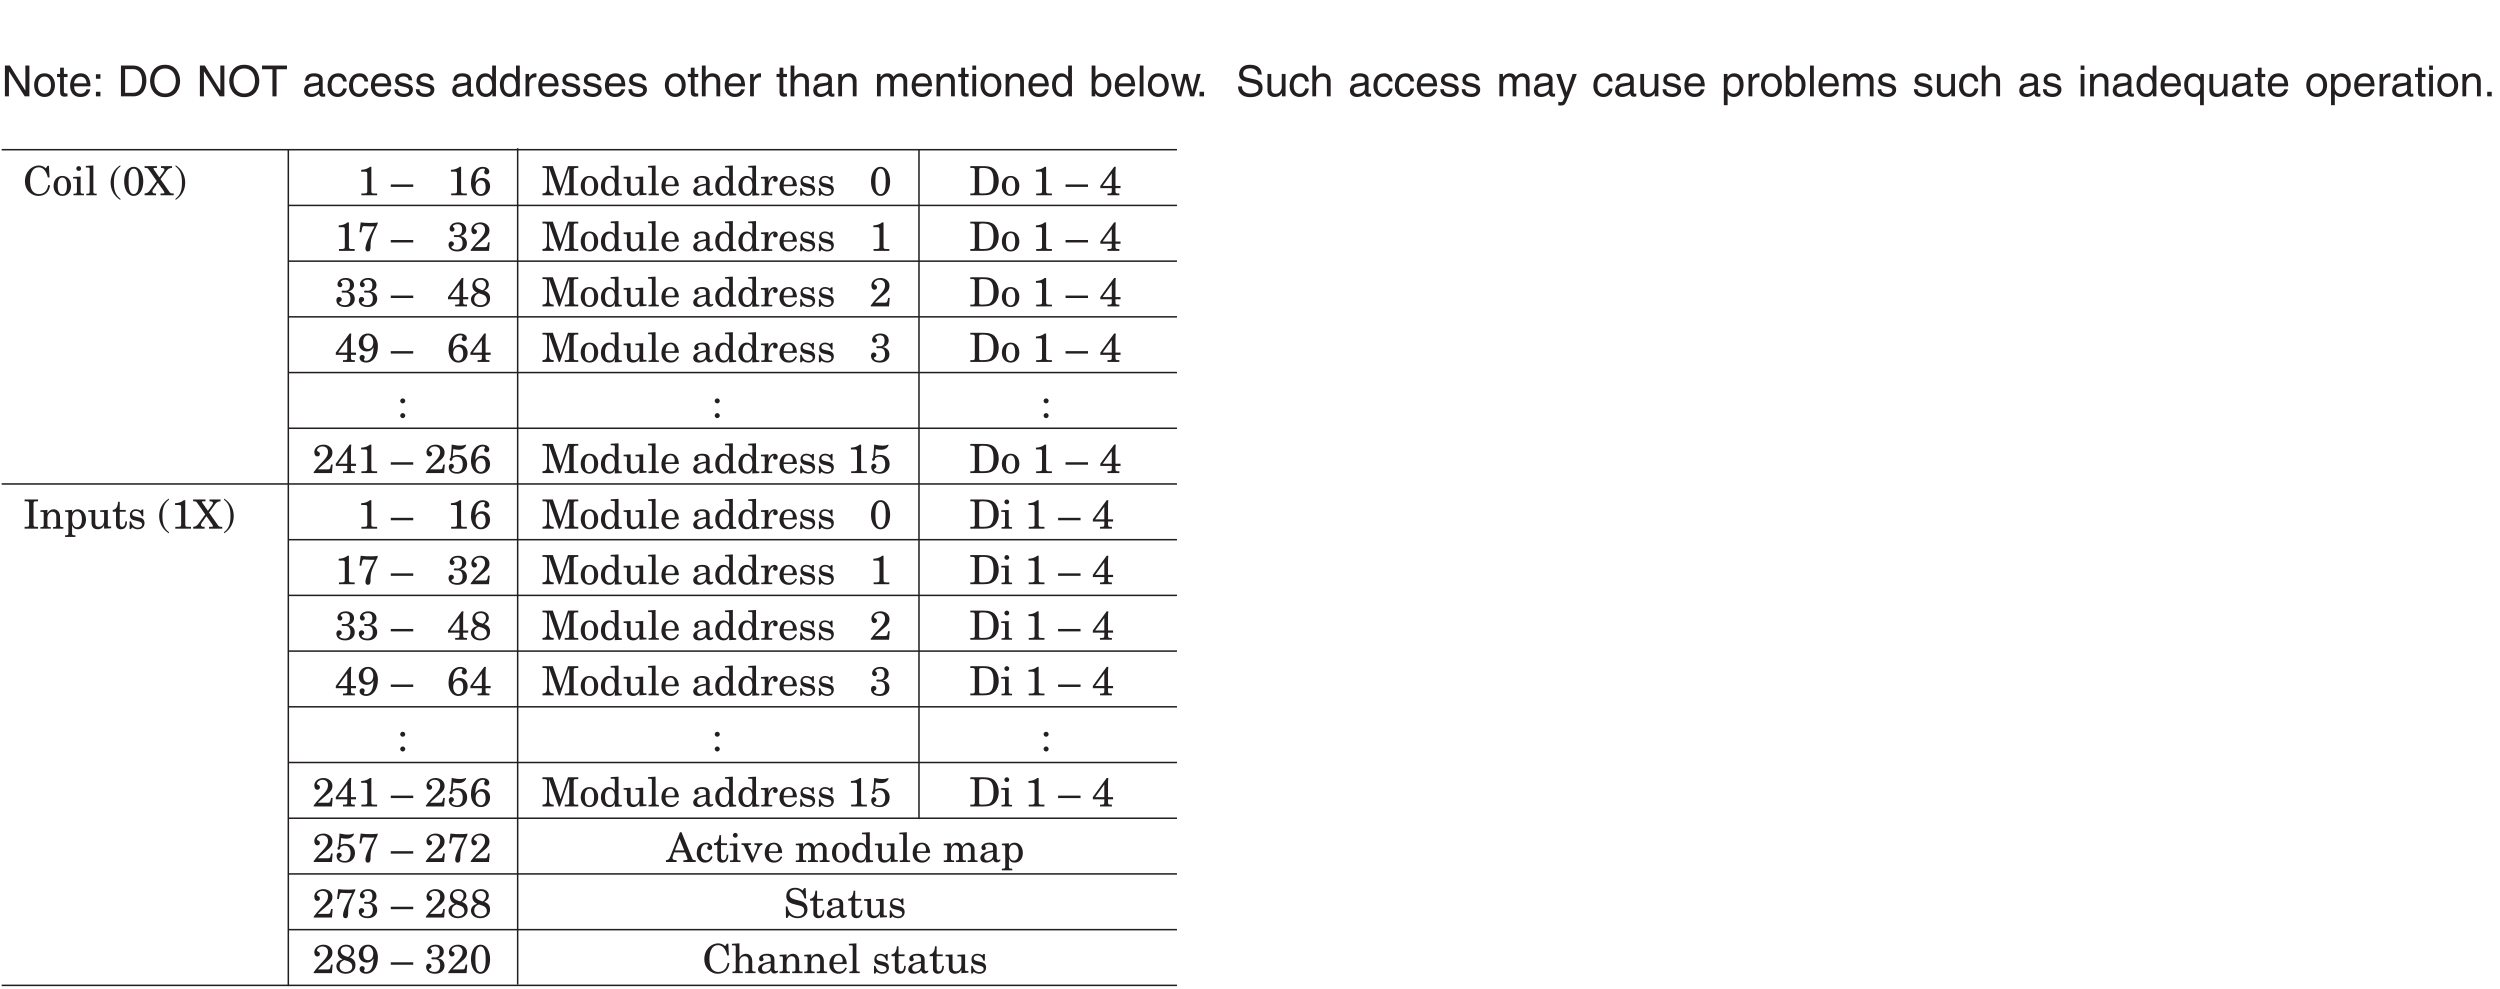<?xml version="1.0" encoding="UTF-8"?>
<svg xmlns="http://www.w3.org/2000/svg" xmlns:xlink="http://www.w3.org/1999/xlink" width="494.42pt" height="195.51pt" viewBox="0 0 494.42 195.51" version="1.2">
<defs>
<g>
<symbol overflow="visible" id="glyph0-0">
<path style="stroke:none;" d="M 0 0 L 4.234 0 L 4.234 -5.938 L 0 -5.938 Z M 2.125 -3.344 L 0.672 -5.516 L 3.562 -5.516 Z M 2.375 -2.969 L 3.812 -5.141 L 3.812 -0.812 Z M 0.672 -0.422 L 2.125 -2.594 L 3.562 -0.422 Z M 0.422 -5.141 L 1.859 -2.969 L 0.422 -0.812 Z M 0.422 -5.141 "/>
</symbol>
<symbol overflow="visible" id="glyph0-1">
<path style="stroke:none;" d="M 4.688 -1.172 L 4.672 -1.172 L 1.625 -6.094 L 0.641 -6.094 L 0.641 0 L 1.438 0 L 1.438 -4.922 L 1.453 -4.922 L 4.562 0 L 5.484 0 L 5.484 -6.094 L 4.688 -6.094 Z M 4.688 -1.172 "/>
</symbol>
<symbol overflow="visible" id="glyph0-2">
<path style="stroke:none;" d="M 0.297 -2.219 C 0.297 -1.078 0.938 0.125 2.359 0.125 C 3.781 0.125 4.422 -1.078 4.422 -2.219 C 4.422 -3.375 3.781 -4.562 2.359 -4.562 C 0.938 -4.562 0.297 -3.375 0.297 -2.219 Z M 1.062 -2.219 C 1.062 -2.812 1.297 -3.922 2.359 -3.922 C 3.422 -3.922 3.641 -2.812 3.641 -2.219 C 3.641 -1.625 3.422 -0.531 2.359 -0.531 C 1.297 -0.531 1.062 -1.625 1.062 -2.219 Z M 1.062 -2.219 "/>
</symbol>
<symbol overflow="visible" id="glyph0-3">
<path style="stroke:none;" d="M 2.188 -3.812 L 2.188 -4.438 L 1.469 -4.438 L 1.469 -5.672 L 0.719 -5.672 L 0.719 -4.438 L 0.125 -4.438 L 0.125 -3.812 L 0.719 -3.812 L 0.719 -0.891 C 0.719 -0.359 0.875 0.062 1.625 0.062 C 1.703 0.062 1.906 0.031 2.188 0 L 2.188 -0.578 L 1.922 -0.578 C 1.766 -0.578 1.469 -0.578 1.469 -0.938 L 1.469 -3.812 Z M 2.188 -3.812 "/>
</symbol>
<symbol overflow="visible" id="glyph0-4">
<path style="stroke:none;" d="M 3.578 -1.391 C 3.547 -1.062 3.125 -0.516 2.422 -0.516 C 1.562 -0.516 1.141 -1.047 1.141 -1.984 L 4.375 -1.984 C 4.375 -3.547 3.75 -4.562 2.469 -4.562 C 1 -4.562 0.344 -3.469 0.344 -2.094 C 0.344 -0.812 1.078 0.125 2.328 0.125 C 3.031 0.125 3.328 -0.047 3.531 -0.172 C 4.094 -0.547 4.297 -1.172 4.312 -1.391 Z M 1.141 -2.578 C 1.141 -3.266 1.688 -3.891 2.359 -3.891 C 3.281 -3.891 3.562 -3.266 3.609 -2.578 Z M 1.141 -2.578 "/>
</symbol>
<symbol overflow="visible" id="glyph0-5">
<path style="stroke:none;" d="M 1.625 -0.906 L 0.734 -0.906 L 0.734 0 L 1.625 0 Z M 1.625 -4.375 L 0.734 -4.375 L 0.734 -3.484 L 1.625 -3.484 Z M 1.625 -4.375 "/>
</symbol>
<symbol overflow="visible" id="glyph0-6">
<path style="stroke:none;" d=""/>
</symbol>
<symbol overflow="visible" id="glyph0-7">
<path style="stroke:none;" d="M 0.688 0 L 3.125 0 C 5.125 0 5.719 -1.766 5.719 -3.125 C 5.719 -4.891 4.75 -6.094 3.156 -6.094 L 0.688 -6.094 Z M 1.516 -5.391 L 3.047 -5.391 C 4.172 -5.391 4.875 -4.609 4.875 -3.078 C 4.875 -1.547 4.172 -0.703 3.109 -0.703 L 1.516 -0.703 Z M 1.516 -5.391 "/>
</symbol>
<symbol overflow="visible" id="glyph0-8">
<path style="stroke:none;" d="M 5.422 -3.047 C 5.422 -1.609 4.625 -0.562 3.297 -0.562 C 1.984 -0.562 1.172 -1.609 1.172 -3.047 C 1.172 -4.484 1.984 -5.516 3.297 -5.516 C 4.625 -5.516 5.422 -4.484 5.422 -3.047 Z M 6.266 -3.047 C 6.266 -4.359 5.578 -6.25 3.297 -6.25 C 1.031 -6.25 0.328 -4.359 0.328 -3.047 C 0.328 -1.734 1.031 0.156 3.297 0.156 C 5.578 0.156 6.266 -1.734 6.266 -3.047 Z M 6.266 -3.047 "/>
</symbol>
<symbol overflow="visible" id="glyph0-9">
<path style="stroke:none;" d="M 0.125 -5.359 L 2.188 -5.359 L 2.188 0 L 3 0 L 3 -5.359 L 5.062 -5.359 L 5.062 -6.094 L 0.125 -6.094 Z M 0.125 -5.359 "/>
</symbol>
<symbol overflow="visible" id="glyph0-10">
<path style="stroke:none;" d="M 1.219 -3.094 C 1.266 -3.422 1.391 -3.938 2.234 -3.938 C 2.938 -3.938 3.281 -3.688 3.281 -3.219 C 3.281 -2.781 3.062 -2.719 2.891 -2.703 L 1.656 -2.547 C 0.422 -2.391 0.312 -1.531 0.312 -1.156 C 0.312 -0.391 0.875 0.125 1.703 0.125 C 2.562 0.125 3.016 -0.281 3.297 -0.594 C 3.328 -0.25 3.422 0.078 4.094 0.078 C 4.266 0.078 4.375 0.031 4.5 0 L 4.5 -0.547 C 4.406 -0.531 4.312 -0.516 4.25 -0.516 C 4.094 -0.516 4 -0.578 4 -0.766 L 4 -3.328 C 4 -4.469 2.719 -4.562 2.359 -4.562 C 1.266 -4.562 0.562 -4.156 0.531 -3.094 Z M 3.266 -1.531 C 3.266 -0.938 2.578 -0.484 1.891 -0.484 C 1.328 -0.484 1.078 -0.781 1.078 -1.266 C 1.078 -1.828 1.656 -1.938 2.031 -1.984 C 2.953 -2.109 3.141 -2.172 3.266 -2.266 Z M 3.266 -1.531 "/>
</symbol>
<symbol overflow="visible" id="glyph0-11">
<path style="stroke:none;" d="M 4.047 -2.938 C 3.984 -3.719 3.547 -4.562 2.391 -4.562 C 0.922 -4.562 0.25 -3.469 0.25 -2.094 C 0.25 -0.812 1 0.125 2.234 0.125 C 3.531 0.125 3.969 -0.859 4.047 -1.562 L 3.328 -1.562 C 3.203 -0.891 2.766 -0.516 2.266 -0.516 C 1.234 -0.516 1.047 -1.453 1.047 -2.219 C 1.047 -3.016 1.344 -3.891 2.281 -3.891 C 2.906 -3.891 3.234 -3.531 3.328 -2.938 Z M 4.047 -2.938 "/>
</symbol>
<symbol overflow="visible" id="glyph0-12">
<path style="stroke:none;" d="M 3.797 -3.172 C 3.797 -3.391 3.688 -4.562 2.094 -4.562 C 1.219 -4.562 0.422 -4.125 0.422 -3.141 C 0.422 -2.531 0.828 -2.219 1.438 -2.062 L 2.312 -1.859 C 2.938 -1.703 3.188 -1.578 3.188 -1.219 C 3.188 -0.734 2.703 -0.516 2.172 -0.516 C 1.125 -0.516 1.016 -1.078 1 -1.422 L 0.266 -1.422 C 0.297 -0.891 0.422 0.125 2.188 0.125 C 3.188 0.125 3.938 -0.422 3.938 -1.344 C 3.938 -1.938 3.609 -2.281 2.688 -2.516 L 1.938 -2.703 C 1.359 -2.844 1.141 -2.922 1.141 -3.297 C 1.141 -3.844 1.797 -3.922 2.016 -3.922 C 2.969 -3.922 3.062 -3.453 3.078 -3.172 Z M 3.797 -3.172 "/>
</symbol>
<symbol overflow="visible" id="glyph0-13">
<path style="stroke:none;" d="M 4.234 -6.094 L 3.484 -6.094 L 3.484 -3.875 L 3.469 -3.812 C 3.297 -4.062 2.953 -4.562 2.141 -4.562 C 0.969 -4.562 0.297 -3.594 0.297 -2.344 C 0.297 -1.297 0.734 0.125 2.25 0.125 C 2.688 0.125 3.188 -0.016 3.516 -0.609 L 3.531 -0.609 L 3.531 0 L 4.234 0 Z M 1.062 -2.234 C 1.062 -2.797 1.125 -3.891 2.281 -3.891 C 3.359 -3.891 3.484 -2.734 3.484 -2.016 C 3.484 -0.828 2.734 -0.516 2.266 -0.516 C 1.453 -0.516 1.062 -1.25 1.062 -2.234 Z M 1.062 -2.234 "/>
</symbol>
<symbol overflow="visible" id="glyph0-14">
<path style="stroke:none;" d="M 1.406 -2.578 C 1.406 -3.219 1.844 -3.766 2.531 -3.766 L 2.812 -3.766 L 2.812 -4.547 C 2.75 -4.562 2.719 -4.562 2.625 -4.562 C 2.062 -4.562 1.672 -4.219 1.375 -3.703 L 1.359 -3.703 L 1.359 -4.438 L 0.656 -4.438 L 0.656 0 L 1.406 0 Z M 1.406 -2.578 "/>
</symbol>
<symbol overflow="visible" id="glyph0-15">
<path style="stroke:none;" d="M 4.172 -3.016 C 4.172 -4.281 3.297 -4.562 2.609 -4.562 C 1.906 -4.562 1.531 -4.125 1.312 -3.844 L 1.297 -3.844 L 1.297 -6.094 L 0.547 -6.094 L 0.547 0 L 1.297 0 L 1.297 -2.422 C 1.297 -3.531 1.922 -3.891 2.531 -3.891 C 3.25 -3.891 3.422 -3.5 3.422 -2.906 L 3.422 0 L 4.172 0 Z M 4.172 -3.016 "/>
</symbol>
<symbol overflow="visible" id="glyph0-16">
<path style="stroke:none;" d="M 4.172 -3.016 C 4.172 -4.281 3.297 -4.562 2.609 -4.562 C 1.844 -4.562 1.438 -4.047 1.266 -3.812 L 1.25 -3.812 L 1.25 -4.438 L 0.547 -4.438 L 0.547 0 L 1.297 0 L 1.297 -2.422 C 1.297 -3.625 2.047 -3.891 2.469 -3.891 C 3.203 -3.891 3.422 -3.5 3.422 -2.734 L 3.422 0 L 4.172 0 Z M 4.172 -3.016 "/>
</symbol>
<symbol overflow="visible" id="glyph0-17">
<path style="stroke:none;" d="M 0.547 0 L 1.297 0 L 1.297 -2.422 C 1.297 -3.625 2.047 -3.891 2.469 -3.891 C 3.016 -3.891 3.172 -3.438 3.172 -3.078 L 3.172 0 L 3.906 0 L 3.906 -2.703 C 3.906 -3.297 4.328 -3.891 4.953 -3.891 C 5.594 -3.891 5.781 -3.484 5.781 -2.875 L 5.781 0 L 6.531 0 L 6.531 -3.078 C 6.531 -4.312 5.625 -4.562 5.156 -4.562 C 4.469 -4.562 4.172 -4.266 3.797 -3.844 C 3.672 -4.078 3.406 -4.562 2.609 -4.562 C 1.812 -4.562 1.438 -4.047 1.266 -3.812 L 1.25 -3.812 L 1.25 -4.438 L 0.547 -4.438 Z M 0.547 0 "/>
</symbol>
<symbol overflow="visible" id="glyph0-18">
<path style="stroke:none;" d="M 1.312 -4.438 L 0.562 -4.438 L 0.562 0 L 1.312 0 Z M 1.312 -5.25 L 1.312 -6.094 L 0.562 -6.094 L 0.562 -5.25 Z M 1.312 -5.25 "/>
</symbol>
<symbol overflow="visible" id="glyph0-19">
<path style="stroke:none;" d="M 1.203 0 L 1.203 -0.547 L 1.219 -0.547 C 1.359 -0.312 1.688 0.125 2.438 0.125 C 3.938 0.125 4.391 -1.297 4.391 -2.344 C 4.391 -3.594 3.719 -4.562 2.531 -4.562 C 2.016 -4.562 1.578 -4.344 1.25 -3.875 L 1.234 -3.875 L 1.234 -6.094 L 0.484 -6.094 L 0.484 0 Z M 3.609 -2.234 C 3.609 -1.25 3.234 -0.516 2.422 -0.516 C 1.938 -0.516 1.203 -0.828 1.203 -2.016 C 1.203 -2.734 1.328 -3.891 2.406 -3.891 C 3.562 -3.891 3.609 -2.797 3.609 -2.234 Z M 3.609 -2.234 "/>
</symbol>
<symbol overflow="visible" id="glyph0-20">
<path style="stroke:none;" d="M 1.312 -6.094 L 0.562 -6.094 L 0.562 0 L 1.312 0 Z M 1.312 -6.094 "/>
</symbol>
<symbol overflow="visible" id="glyph0-21">
<path style="stroke:none;" d="M 3.031 -3.438 L 3.047 -3.438 L 3.953 0 L 4.719 0 L 6.016 -4.438 L 5.266 -4.438 L 4.375 -0.953 L 4.359 -0.953 L 3.484 -4.438 L 2.656 -4.438 L 1.797 -0.953 L 1.781 -0.953 L 0.938 -4.438 L 0.125 -4.438 L 1.406 0 L 2.172 0 Z M 3.031 -3.438 "/>
</symbol>
<symbol overflow="visible" id="glyph0-22">
<path style="stroke:none;" d="M 1.625 -0.906 L 0.734 -0.906 L 0.734 0 L 1.625 0 Z M 1.625 -0.906 "/>
</symbol>
<symbol overflow="visible" id="glyph0-23">
<path style="stroke:none;" d="M 5.094 -4.312 C 5.062 -4.984 4.844 -6.25 2.719 -6.25 C 1.234 -6.25 0.625 -5.312 0.625 -4.375 C 0.625 -3.312 1.516 -3.031 1.922 -2.938 L 3.172 -2.641 C 4.172 -2.406 4.469 -2.203 4.469 -1.562 C 4.469 -0.703 3.469 -0.547 2.875 -0.547 C 2.094 -0.547 1.188 -0.859 1.188 -1.969 L 0.422 -1.969 C 0.422 -1.406 0.516 -0.891 1.031 -0.422 C 1.312 -0.172 1.75 0.156 2.875 0.156 C 3.922 0.156 5.266 -0.234 5.266 -1.688 C 5.266 -2.641 4.672 -3.125 3.875 -3.312 L 2.141 -3.703 C 1.781 -3.797 1.422 -3.969 1.422 -4.484 C 1.422 -5.406 2.297 -5.547 2.812 -5.547 C 3.5 -5.547 4.281 -5.25 4.312 -4.312 Z M 5.094 -4.312 "/>
</symbol>
<symbol overflow="visible" id="glyph0-24">
<path style="stroke:none;" d="M 4.156 0 L 4.156 -4.438 L 3.406 -4.438 L 3.406 -2 C 3.406 -1.344 3.125 -0.516 2.188 -0.516 C 1.703 -0.516 1.328 -0.766 1.328 -1.5 L 1.328 -4.438 L 0.578 -4.438 L 0.578 -1.25 C 0.578 -0.188 1.359 0.125 2.016 0.125 C 2.734 0.125 3.109 -0.141 3.422 -0.656 L 3.438 -0.641 L 3.438 0 Z M 4.156 0 "/>
</symbol>
<symbol overflow="visible" id="glyph0-25">
<path style="stroke:none;" d="M 2.141 -0.828 L 2.125 -0.828 L 0.938 -4.438 L 0.094 -4.438 L 1.734 0.125 C 1.391 1.031 1.344 1.141 0.953 1.141 C 0.75 1.141 0.594 1.109 0.5 1.062 L 0.5 1.75 C 0.625 1.781 0.703 1.812 0.812 1.812 C 1.766 1.812 1.844 1.719 2.547 -0.078 C 3.125 -1.531 3.625 -2.984 4.156 -4.438 L 3.328 -4.438 Z M 2.141 -0.828 "/>
</symbol>
<symbol overflow="visible" id="glyph0-26">
<path style="stroke:none;" d="M 1.203 -2.016 C 1.203 -2.734 1.328 -3.891 2.406 -3.891 C 3.562 -3.891 3.609 -2.797 3.609 -2.234 C 3.609 -1.25 3.234 -0.516 2.422 -0.516 C 1.938 -0.516 1.203 -0.828 1.203 -2.016 Z M 0.484 1.75 L 1.234 1.75 L 1.234 -0.469 L 1.25 -0.469 C 1.453 -0.156 1.844 0.125 2.438 0.125 C 3.938 0.125 4.391 -1.297 4.391 -2.344 C 4.391 -3.594 3.719 -4.562 2.531 -4.562 C 1.734 -4.562 1.391 -4.062 1.219 -3.812 L 1.203 -3.812 L 1.203 -4.438 L 0.484 -4.438 Z M 0.484 1.75 "/>
</symbol>
<symbol overflow="visible" id="glyph0-27">
<path style="stroke:none;" d="M 4.188 -4.438 L 3.484 -4.438 L 3.484 -3.812 L 3.469 -3.812 C 3.297 -4.062 2.953 -4.562 2.141 -4.562 C 0.969 -4.562 0.297 -3.594 0.297 -2.344 C 0.297 -1.297 0.734 0.125 2.25 0.125 C 2.844 0.125 3.234 -0.156 3.422 -0.469 L 3.438 -0.469 L 3.438 1.75 L 4.188 1.75 Z M 3.484 -2.016 C 3.484 -0.828 2.734 -0.516 2.266 -0.516 C 1.453 -0.516 1.062 -1.25 1.062 -2.234 C 1.062 -2.797 1.125 -3.891 2.281 -3.891 C 3.359 -3.891 3.484 -2.734 3.484 -2.016 Z M 3.484 -2.016 "/>
</symbol>
<symbol overflow="visible" id="glyph1-0">
<path style="stroke:none;" d="M 0 0 L 4 0 L 4 -5.594 L 0 -5.594 Z M 2 -3.156 L 0.641 -5.188 L 3.359 -5.188 Z M 2.234 -2.797 L 3.594 -4.828 L 3.594 -0.766 Z M 0.641 -0.406 L 2 -2.438 L 3.359 -0.406 Z M 0.406 -4.828 L 1.75 -2.797 L 0.406 -0.766 Z M 0.406 -4.828 "/>
</symbol>
<symbol overflow="visible" id="glyph1-1">
<path style="stroke:none;" d=""/>
</symbol>
<symbol overflow="visible" id="glyph1-2">
<path style="stroke:none;" d="M 4.484 -5.328 C 4.109 -5.703 3.562 -5.891 3.109 -5.891 C 1.766 -5.891 0.359 -4.719 0.359 -2.734 C 0.359 -2.016 0.578 -1.297 1.062 -0.766 C 1.562 -0.219 2.266 0.125 3 0.125 C 4.375 0.125 5.156 -0.672 5.328 -1.969 L 4.969 -2.031 C 4.812 -1.016 4.266 -0.234 3.109 -0.234 C 2.5 -0.234 1.953 -0.562 1.688 -1.125 C 1.422 -1.656 1.375 -2.281 1.375 -2.859 C 1.375 -4.359 1.891 -5.531 3.078 -5.531 C 4.109 -5.531 4.625 -4.578 4.891 -3.516 L 5.219 -3.516 L 5.109 -5.828 L 4.828 -5.828 Z M 4.484 -5.328 "/>
</symbol>
<symbol overflow="visible" id="glyph1-3">
<path style="stroke:none;" d="M 1.078 -1.859 C 1.078 -3.109 1.5 -3.5 2 -3.5 C 2.5 -3.5 2.906 -3.109 2.906 -1.859 C 2.906 -0.594 2.5 -0.203 2 -0.203 C 1.5 -0.203 1.078 -0.594 1.078 -1.859 Z M 0.266 -1.859 C 0.266 -0.75 0.906 0.125 2 0.125 C 3.094 0.125 3.719 -0.75 3.719 -1.859 C 3.719 -2.953 3.094 -3.828 2 -3.828 C 0.906 -3.828 0.266 -2.953 0.266 -1.859 Z M 0.266 -1.859 "/>
</symbol>
<symbol overflow="visible" id="glyph1-4">
<path style="stroke:none;" d="M 0.141 -3.312 L 0.516 -3.312 C 0.781 -3.312 0.891 -3.281 0.891 -3.078 L 0.891 -0.703 C 0.891 -0.406 0.781 -0.312 0.469 -0.312 L 0.203 -0.312 L 0.203 0 L 2.281 0 L 2.281 -0.312 L 2.062 -0.312 C 1.734 -0.312 1.625 -0.422 1.625 -0.688 L 1.625 -3.703 L 0.141 -3.625 Z M 0.766 -5.281 C 0.766 -5.016 0.984 -4.812 1.25 -4.812 C 1.516 -4.812 1.719 -5.016 1.719 -5.281 C 1.719 -5.547 1.516 -5.766 1.25 -5.766 C 0.984 -5.766 0.766 -5.547 0.766 -5.281 Z M 0.766 -5.281 "/>
</symbol>
<symbol overflow="visible" id="glyph1-5">
<path style="stroke:none;" d="M 0.141 -5.484 L 0.516 -5.484 C 0.781 -5.484 0.891 -5.453 0.891 -5.266 L 0.891 -0.688 C 0.891 -0.422 0.781 -0.312 0.469 -0.312 L 0.234 -0.312 L 0.234 0 L 2.281 0 L 2.281 -0.312 L 2.062 -0.312 C 1.734 -0.312 1.625 -0.422 1.625 -0.688 L 1.625 -5.891 L 0.141 -5.797 Z M 0.141 -5.484 "/>
</symbol>
<symbol overflow="visible" id="glyph1-6">
<path style="stroke:none;" d="M 2.234 0.688 C 1.188 -0.094 0.953 -1.172 0.953 -2.5 C 0.953 -3.844 1.188 -4.922 2.234 -5.703 L 2.234 -5.953 C 0.953 -5.156 0.312 -3.891 0.312 -2.5 C 0.312 -1.125 0.953 0.141 2.234 0.938 Z M 2.234 0.688 "/>
</symbol>
<symbol overflow="visible" id="glyph1-7">
<path style="stroke:none;" d="M 0.328 -2.75 C 0.328 -1.312 0.953 0.125 2.219 0.125 C 3.484 0.125 4.109 -1.312 4.109 -2.75 C 4.109 -4.188 3.484 -5.625 2.219 -5.625 C 0.953 -5.625 0.328 -4.188 0.328 -2.75 Z M 1.203 -3 C 1.203 -4.703 1.656 -5.266 2.219 -5.266 C 2.781 -5.266 3.234 -4.703 3.234 -3 L 3.234 -2.516 C 3.234 -0.797 2.781 -0.234 2.219 -0.234 C 1.656 -0.234 1.203 -0.797 1.203 -2.516 Z M 1.203 -3 "/>
</symbol>
<symbol overflow="visible" id="glyph1-8">
<path style="stroke:none;" d="M 3.172 -5.406 C 3.656 -5.406 3.859 -5.312 3.859 -5.078 C 3.859 -5 3.828 -4.891 3.656 -4.625 L 2.859 -3.531 L 1.859 -4.953 C 1.703 -5.172 1.688 -5.219 1.688 -5.297 C 1.688 -5.391 1.75 -5.406 1.969 -5.406 L 2.375 -5.406 L 2.375 -5.766 L -0.062 -5.766 L -0.062 -5.406 L 0.125 -5.406 C 0.422 -5.406 0.562 -5.344 0.719 -5.125 L 2.328 -2.812 L 0.984 -0.969 C 0.703 -0.578 0.406 -0.391 -0.062 -0.359 L -0.062 0 L 2.203 0 L 2.203 -0.359 L 2.016 -0.359 C 1.641 -0.359 1.469 -0.5 1.469 -0.781 C 1.469 -0.859 1.531 -1.016 1.703 -1.266 L 2.562 -2.469 L 3.594 -1.016 C 3.75 -0.797 3.859 -0.594 3.859 -0.516 C 3.859 -0.391 3.734 -0.359 3.578 -0.359 L 3.078 -0.359 L 3.078 0 L 5.688 0 L 5.688 -0.359 L 5.562 -0.359 C 5.156 -0.359 5.016 -0.391 4.781 -0.75 L 3.078 -3.188 L 4.188 -4.703 C 4.531 -5.188 4.766 -5.391 5.359 -5.406 L 5.359 -5.766 L 3.172 -5.766 Z M 3.172 -5.406 "/>
</symbol>
<symbol overflow="visible" id="glyph1-9">
<path style="stroke:none;" d="M 0.438 -5.703 C 1.484 -4.922 1.703 -3.844 1.703 -2.5 C 1.703 -1.172 1.484 -0.094 0.438 0.688 L 0.438 0.938 C 1.703 0.141 2.344 -1.125 2.344 -2.5 C 2.344 -3.891 1.703 -5.156 0.438 -5.953 Z M 0.438 -5.703 "/>
</symbol>
<symbol overflow="visible" id="glyph1-10">
<path style="stroke:none;" d="M 2 -0.797 C 2 -0.422 1.875 -0.359 1.234 -0.359 L 0.844 -0.359 L 0.844 0 L 3.953 0 L 3.953 -0.359 L 3.406 -0.359 C 2.875 -0.359 2.812 -0.438 2.812 -0.969 L 2.812 -5.625 L 2.531 -5.625 C 2.062 -5.219 1.422 -5.047 0.797 -5.031 L 0.797 -4.672 L 1.5 -4.672 C 1.938 -4.672 2 -4.609 2 -4.203 Z M 2 -0.797 "/>
</symbol>
<symbol overflow="visible" id="glyph1-11">
<path style="stroke:none;" d="M 0 -1.656 L 4.438 -1.656 L 4.438 -2.141 L 0 -2.141 Z M 0 -1.656 "/>
</symbol>
<symbol overflow="visible" id="glyph1-12">
<path style="stroke:none;" d="M 2.938 -4.578 C 2.938 -4.328 3.141 -4.109 3.438 -4.109 C 3.734 -4.109 3.953 -4.375 3.953 -4.656 C 3.953 -5.359 3.203 -5.625 2.625 -5.625 C 1.469 -5.625 0.328 -4.547 0.328 -2.406 C 0.328 -1.203 0.922 0.125 2.297 0.125 C 3.391 0.125 4.109 -0.734 4.109 -1.781 C 4.109 -2.719 3.453 -3.438 2.516 -3.438 C 1.938 -3.438 1.516 -3.156 1.219 -2.656 L 1.203 -2.656 C 1.219 -4.328 1.734 -5.266 2.688 -5.266 C 3.016 -5.266 3.094 -5.172 3.094 -5.031 C 3.094 -4.875 2.938 -4.844 2.938 -4.578 Z M 3.234 -1.578 C 3.234 -0.844 2.891 -0.234 2.266 -0.234 C 1.719 -0.234 1.25 -0.844 1.25 -1.578 C 1.25 -2.359 1.594 -2.953 2.266 -2.953 C 2.984 -2.953 3.234 -2.422 3.234 -1.578 Z M 3.234 -1.578 "/>
</symbol>
<symbol overflow="visible" id="glyph1-13">
<path style="stroke:none;" d="M 3.812 -1.438 L 3.797 -1.438 L 2.281 -5.766 L 0.234 -5.766 L 0.234 -5.406 L 0.688 -5.406 C 1 -5.406 1.141 -5.312 1.141 -5 L 1.141 -1.672 C 1.141 -0.562 0.938 -0.422 0.234 -0.359 L 0.234 0 L 2.453 0 L 2.453 -0.359 C 1.609 -0.391 1.531 -0.75 1.531 -1.484 L 1.531 -5.359 L 1.547 -5.359 L 3.453 0 L 3.688 0 L 5.516 -5.359 L 5.531 -5.359 L 5.531 -0.766 C 5.531 -0.453 5.391 -0.359 5.094 -0.359 L 4.641 -0.359 L 4.641 0 L 7.312 0 L 7.312 -0.359 L 6.844 -0.359 C 6.547 -0.359 6.406 -0.453 6.406 -0.766 L 6.406 -5 C 6.406 -5.312 6.547 -5.406 6.844 -5.406 L 7.312 -5.406 L 7.312 -5.766 L 5.281 -5.766 Z M 3.812 -1.438 "/>
</symbol>
<symbol overflow="visible" id="glyph1-14">
<path style="stroke:none;" d="M 2.203 -5.484 L 2.641 -5.484 C 2.891 -5.484 3.016 -5.453 3.016 -5.266 L 3.016 -3.203 L 3 -3.203 C 2.781 -3.609 2.375 -3.828 1.891 -3.828 C 1.016 -3.828 0.266 -3.062 0.266 -1.797 C 0.266 -0.734 0.875 0.125 1.906 0.125 C 2.438 0.125 2.828 -0.125 3 -0.625 L 3.016 -0.625 L 3.016 0.078 L 4.406 0 L 4.406 -0.312 C 3.828 -0.312 3.75 -0.391 3.75 -0.734 L 3.75 -5.891 L 2.203 -5.797 Z M 3.016 -1.859 C 3.016 -0.75 2.625 -0.281 2.047 -0.281 C 1.484 -0.281 1.078 -0.75 1.078 -1.859 C 1.078 -2.953 1.484 -3.422 2.047 -3.422 C 2.625 -3.422 3.016 -2.953 3.016 -1.859 Z M 3.016 -1.859 "/>
</symbol>
<symbol overflow="visible" id="glyph1-15">
<path style="stroke:none;" d="M 2.531 -3.312 L 2.938 -3.312 C 3.188 -3.312 3.312 -3.281 3.312 -3.078 L 3.312 -1.703 C 3.312 -0.938 3 -0.359 2.281 -0.359 C 1.766 -0.359 1.562 -0.625 1.562 -1.188 L 1.562 -3.703 L 0.172 -3.625 L 0.172 -3.312 L 0.453 -3.312 C 0.703 -3.312 0.828 -3.281 0.828 -3.078 L 0.828 -1.125 C 0.828 -0.297 1.297 0.125 2.094 0.125 C 2.625 0.125 3.047 -0.156 3.297 -0.672 L 3.312 -0.672 L 3.312 0 L 4.703 -0.078 L 4.703 -0.406 L 4.438 -0.406 C 4.172 -0.406 4.047 -0.438 4.047 -0.625 L 4.047 -3.703 L 2.531 -3.625 Z M 2.531 -3.312 "/>
</symbol>
<symbol overflow="visible" id="glyph1-16">
<path style="stroke:none;" d="M 3.719 -1.797 C 3.672 -2.984 3.078 -3.828 2.141 -3.828 C 1 -3.828 0.266 -3.062 0.266 -1.719 C 0.266 -0.641 1 0.125 2.094 0.125 C 2.891 0.125 3.391 -0.266 3.719 -0.984 L 3.453 -1.141 C 3.188 -0.609 2.844 -0.281 2.234 -0.281 C 1.609 -0.281 1.078 -0.766 1.078 -1.688 L 1.078 -1.797 Z M 1.078 -2.109 C 1.156 -2.984 1.438 -3.5 2.062 -3.5 C 2.578 -3.5 2.906 -3.094 2.906 -2.422 C 2.906 -2.156 2.828 -2.109 2.5 -2.109 Z M 1.078 -2.109 "/>
</symbol>
<symbol overflow="visible" id="glyph1-17">
<path style="stroke:none;" d="M 2.859 -2.297 C 1.312 -2.078 0.344 -1.578 0.344 -0.828 C 0.344 -0.156 0.875 0.125 1.469 0.125 C 2.016 0.125 2.562 -0.094 2.906 -0.516 C 3.016 -0.125 3.203 0.078 3.609 0.078 C 4.031 0.078 4.328 -0.234 4.328 -0.359 C 4.328 -0.453 4.297 -0.5 4.219 -0.5 C 4.141 -0.5 4.094 -0.406 3.875 -0.406 C 3.688 -0.406 3.578 -0.625 3.578 -0.766 C 3.578 -1.062 3.594 -2.203 3.594 -2.609 C 3.594 -3.453 3.156 -3.828 2.125 -3.828 C 1.156 -3.828 0.562 -3.344 0.562 -2.844 C 0.562 -2.578 0.703 -2.344 0.984 -2.344 C 1.25 -2.344 1.438 -2.453 1.438 -2.734 C 1.438 -2.922 1.266 -3.109 1.266 -3.188 C 1.266 -3.312 1.469 -3.469 2 -3.469 C 2.641 -3.469 2.859 -3.234 2.859 -2.719 Z M 2.859 -1.328 C 2.859 -0.672 2.297 -0.281 1.797 -0.281 C 1.438 -0.281 1.125 -0.516 1.125 -0.906 C 1.125 -1.5 1.484 -1.781 2.859 -1.969 Z M 2.859 -1.328 "/>
</symbol>
<symbol overflow="visible" id="glyph1-18">
<path style="stroke:none;" d="M 0.141 -3.312 L 0.516 -3.312 C 0.781 -3.312 0.891 -3.281 0.891 -3.078 L 0.891 -0.703 C 0.891 -0.406 0.781 -0.312 0.469 -0.312 L 0.203 -0.312 L 0.203 0 L 2.375 0 L 2.375 -0.312 L 2.094 -0.312 C 1.766 -0.312 1.625 -0.375 1.625 -0.578 L 1.625 -1.375 C 1.625 -2.031 1.891 -3.406 2.719 -3.469 L 2.734 -3.469 L 2.734 -3.453 C 2.594 -3.344 2.547 -3.234 2.547 -3.094 C 2.547 -2.859 2.719 -2.656 2.984 -2.656 C 3.312 -2.656 3.469 -2.891 3.469 -3.203 C 3.469 -3.562 3.188 -3.828 2.828 -3.828 C 2.125 -3.828 1.734 -3.172 1.641 -2.75 L 1.625 -2.75 L 1.625 -3.703 L 0.141 -3.625 Z M 0.141 -3.312 "/>
</symbol>
<symbol overflow="visible" id="glyph1-19">
<path style="stroke:none;" d="M 2.578 -3.5 C 2.297 -3.719 1.953 -3.828 1.594 -3.828 C 0.922 -3.828 0.438 -3.406 0.438 -2.719 C 0.438 -2.156 0.641 -1.797 1.344 -1.641 L 1.969 -1.5 C 2.578 -1.344 2.844 -1.203 2.844 -0.812 C 2.844 -0.406 2.406 -0.203 2.047 -0.203 C 1.266 -0.203 0.844 -0.734 0.641 -1.438 L 0.375 -1.438 L 0.375 0.078 L 0.641 0.078 L 0.891 -0.266 C 1.219 0 1.625 0.125 2.031 0.125 C 2.75 0.125 3.328 -0.312 3.328 -1.109 C 3.328 -1.688 2.969 -2.062 2.375 -2.188 L 1.594 -2.359 C 1.078 -2.469 0.875 -2.641 0.875 -2.922 C 0.875 -3.328 1.25 -3.5 1.609 -3.5 C 2.266 -3.5 2.625 -3.047 2.797 -2.453 L 3.078 -2.453 L 3.078 -3.781 L 2.797 -3.781 Z M 2.578 -3.5 "/>
</symbol>
<symbol overflow="visible" id="glyph1-20">
<path style="stroke:none;" d="M 0.234 -5.406 L 0.672 -5.406 C 0.984 -5.406 1.125 -5.312 1.125 -5 L 1.125 -0.766 C 1.125 -0.453 0.984 -0.359 0.672 -0.359 L 0.234 -0.359 L 0.234 0 L 2.828 0 C 3.938 0 4.531 -0.172 5.094 -0.719 C 5.578 -1.203 5.859 -2.031 5.859 -2.812 C 5.859 -3.734 5.609 -4.453 5.141 -5 C 4.703 -5.5 4.031 -5.766 2.891 -5.766 L 0.234 -5.766 Z M 1.984 -5.047 C 1.984 -5.328 2.047 -5.406 2.688 -5.406 C 4.234 -5.406 4.828 -4.844 4.828 -2.875 C 4.828 -2 4.734 -1.375 4.375 -0.891 C 4.062 -0.484 3.672 -0.359 2.578 -0.359 C 2.094 -0.359 1.984 -0.391 1.984 -0.672 Z M 1.984 -5.047 "/>
</symbol>
<symbol overflow="visible" id="glyph1-21">
<path style="stroke:none;" d="M 2.484 -0.891 C 2.484 -0.453 2.453 -0.359 1.953 -0.359 L 1.641 -0.359 L 1.641 0 L 3.984 0 L 3.984 -0.359 L 3.719 -0.359 C 3.312 -0.359 3.219 -0.422 3.219 -0.844 L 3.219 -1.406 L 4.219 -1.406 L 4.219 -1.844 L 3.219 -1.844 L 3.219 -4.438 C 3.219 -4.781 3.234 -5.25 3.281 -5.625 L 2.953 -5.625 L 0.219 -1.844 L 0.219 -1.406 L 2.484 -1.406 Z M 0.688 -1.844 L 2.469 -4.312 L 2.484 -4.312 L 2.484 -1.844 Z M 0.688 -1.844 "/>
</symbol>
<symbol overflow="visible" id="glyph1-22">
<path style="stroke:none;" d="M 0.469 -3.703 L 0.812 -3.641 L 0.969 -4.406 C 1.078 -4.875 1.188 -4.891 1.406 -4.891 C 1.609 -4.891 2.047 -4.828 2.609 -4.828 L 3.438 -4.828 C 2.375 -2.859 1.641 -1.25 1.641 -0.484 C 1.641 -0.172 1.766 0.125 2.109 0.125 C 2.484 0.125 2.656 -0.094 2.656 -0.766 C 2.656 -2.312 2.828 -2.797 4.062 -5.344 L 4.062 -5.625 C 3.688 -5.531 3.188 -5.516 2.703 -5.516 C 2.422 -5.516 2.094 -5.516 1.75 -5.531 C 1.391 -5.562 1.047 -5.578 0.703 -5.625 Z M 0.469 -3.703 "/>
</symbol>
<symbol overflow="visible" id="glyph1-23">
<path style="stroke:none;" d="M 3.109 -1.5 C 3.109 -0.781 2.781 -0.234 2 -0.234 C 1.281 -0.234 0.906 -0.531 0.906 -0.734 C 0.906 -1 1.391 -0.875 1.391 -1.406 C 1.391 -1.688 1.141 -1.875 0.875 -1.875 C 0.531 -1.875 0.328 -1.562 0.328 -1.234 C 0.328 -0.484 0.875 0.125 2.109 0.125 C 3.266 0.125 3.969 -0.578 3.969 -1.484 C 3.969 -2.281 3.469 -2.797 2.688 -2.922 L 2.688 -2.938 C 3.328 -3.094 3.828 -3.547 3.828 -4.234 C 3.828 -5.172 3.047 -5.625 2.203 -5.625 C 0.922 -5.625 0.547 -4.781 0.547 -4.359 C 0.547 -4.062 0.75 -3.797 1.062 -3.797 C 1.344 -3.797 1.516 -4.016 1.516 -4.281 C 1.516 -4.609 1.188 -4.656 1.188 -4.828 C 1.188 -5.031 1.578 -5.266 2.094 -5.266 C 2.656 -5.266 3.016 -4.984 3.016 -4.234 C 3.016 -3.562 2.781 -3.094 2.078 -3.094 C 1.938 -3.094 1.797 -3.125 1.672 -3.125 C 1.438 -3.125 1.375 -3.062 1.375 -2.891 C 1.375 -2.781 1.516 -2.719 1.609 -2.719 C 1.734 -2.719 1.953 -2.734 2.156 -2.734 C 2.828 -2.734 3.109 -2.266 3.109 -1.5 Z M 3.109 -1.5 "/>
</symbol>
<symbol overflow="visible" id="glyph1-24">
<path style="stroke:none;" d="M 3.625 -1.281 C 3.516 -0.797 3.484 -0.734 3 -0.734 L 1.109 -0.734 C 1.328 -0.938 1.672 -1.312 2.75 -2.188 C 3.703 -2.953 3.984 -3.344 3.984 -4.109 C 3.984 -5.047 3.094 -5.625 2.234 -5.625 C 1.078 -5.625 0.406 -4.875 0.406 -4.156 C 0.406 -3.609 0.656 -3.297 0.984 -3.297 C 1.25 -3.297 1.516 -3.453 1.516 -3.75 C 1.516 -4.344 0.938 -4.172 0.938 -4.484 C 0.938 -4.812 1.359 -5.266 2.016 -5.266 C 2.672 -5.266 3.109 -4.891 3.109 -4.219 C 3.109 -3.469 2.828 -3.016 1.391 -1.547 C 1.047 -1.203 0.609 -0.625 0.281 -0.188 L 0.281 0 L 3.891 0 L 4.031 -1.688 L 3.719 -1.688 Z M 3.625 -1.281 "/>
</symbol>
<symbol overflow="visible" id="glyph1-25">
<path style="stroke:none;" d="M 0.609 -4.109 C 0.609 -3.469 0.969 -2.984 1.531 -2.734 L 1.531 -2.719 C 0.922 -2.547 0.328 -2.109 0.328 -1.391 C 0.328 -0.391 1.234 0.125 2.188 0.125 C 3.266 0.125 4.109 -0.516 4.109 -1.562 C 4.109 -2.359 3.766 -2.812 2.953 -3.109 C 3.438 -3.312 3.859 -3.766 3.859 -4.328 C 3.859 -5.219 3.062 -5.625 2.281 -5.625 C 1.281 -5.625 0.609 -4.953 0.609 -4.109 Z M 0.969 -1.328 C 0.969 -1.984 1.281 -2.328 1.875 -2.594 C 2.406 -2.375 3.469 -2.328 3.469 -1.266 C 3.469 -0.578 2.828 -0.234 2.188 -0.234 C 1.469 -0.234 0.969 -0.672 0.969 -1.328 Z M 3.297 -4.297 C 3.297 -3.906 3.125 -3.547 2.672 -3.188 C 1.641 -3.438 1.188 -3.859 1.188 -4.438 C 1.188 -5 1.703 -5.266 2.25 -5.266 C 2.859 -5.266 3.297 -4.906 3.297 -4.297 Z M 3.297 -4.297 "/>
</symbol>
<symbol overflow="visible" id="glyph1-26">
<path style="stroke:none;" d="M 3.234 -2.859 C 3.219 -1.188 2.703 -0.234 1.75 -0.234 C 1.422 -0.234 1.344 -0.344 1.344 -0.469 C 1.344 -0.547 1.5 -0.703 1.5 -0.922 C 1.5 -1.188 1.297 -1.391 1 -1.391 C 0.703 -1.391 0.484 -1.141 0.484 -0.844 C 0.484 -0.141 1.234 0.125 1.812 0.125 C 2.969 0.125 4.109 -0.953 4.109 -3.109 C 4.109 -4.297 3.516 -5.625 2.141 -5.625 C 1.047 -5.625 0.328 -4.781 0.328 -3.719 C 0.328 -2.781 0.984 -2.078 1.922 -2.078 C 2.5 -2.078 2.938 -2.359 3.219 -2.859 Z M 1.203 -3.922 C 1.203 -4.672 1.547 -5.266 2.188 -5.266 C 2.719 -5.266 3.188 -4.656 3.188 -3.922 C 3.188 -3.156 2.844 -2.562 2.188 -2.562 C 1.453 -2.562 1.203 -3.094 1.203 -3.922 Z M 1.203 -3.922 "/>
</symbol>
<symbol overflow="visible" id="glyph1-27">
<path style="stroke:none;" d="M 0.609 -3.297 C 0.609 -3.016 0.844 -2.797 1.109 -2.797 C 1.375 -2.797 1.609 -3.016 1.609 -3.297 C 1.609 -3.562 1.375 -3.781 1.109 -3.781 C 0.844 -3.781 0.609 -3.562 0.609 -3.297 Z M 0.609 -0.375 C 0.609 -0.109 0.844 0.125 1.109 0.125 C 1.375 0.125 1.609 -0.109 1.609 -0.375 C 1.609 -0.641 1.375 -0.875 1.109 -0.875 C 0.844 -0.875 0.609 -0.641 0.609 -0.375 Z M 0.609 -0.375 "/>
</symbol>
<symbol overflow="visible" id="glyph1-28">
<path style="stroke:none;" d="M 1.281 -4.75 C 1.484 -4.688 1.938 -4.609 2.344 -4.609 C 3.484 -4.609 3.812 -5.438 3.812 -5.547 C 3.812 -5.609 3.781 -5.625 3.734 -5.625 C 3.703 -5.625 3.594 -5.578 3.422 -5.531 C 3.25 -5.469 3 -5.422 2.656 -5.422 C 2.219 -5.422 1.844 -5.469 1.562 -5.531 C 1.281 -5.578 1.109 -5.625 1.031 -5.625 L 0.953 -5.625 C 0.938 -4.844 0.844 -3.938 0.75 -3.094 C 0.609 -2.953 0.547 -2.797 0.547 -2.719 C 0.547 -2.562 0.641 -2.422 0.781 -2.422 C 0.953 -2.422 1.125 -2.594 1.125 -2.922 C 1.359 -3.125 1.672 -3.234 1.984 -3.234 C 2.828 -3.234 3.141 -2.516 3.141 -1.75 C 3.141 -1 2.859 -0.203 2 -0.203 C 1.375 -0.203 0.938 -0.484 0.938 -0.688 C 0.938 -0.938 1.391 -0.891 1.391 -1.391 C 1.391 -1.672 1.141 -1.844 0.891 -1.844 C 0.578 -1.844 0.375 -1.547 0.375 -1.25 C 0.375 -0.281 1.125 0.125 2.062 0.125 C 3.172 0.125 4.016 -0.625 4.016 -1.766 C 4.016 -2.875 3.266 -3.594 2.156 -3.594 C 1.812 -3.594 1.484 -3.484 1.156 -3.344 Z M 1.281 -4.75 "/>
</symbol>
<symbol overflow="visible" id="glyph1-29">
<path style="stroke:none;" d="M 0.297 0 L 2.953 0 L 2.953 -0.359 L 2.5 -0.359 C 2.203 -0.359 2.062 -0.453 2.062 -0.766 L 2.062 -5 C 2.062 -5.312 2.203 -5.406 2.5 -5.406 L 2.953 -5.406 L 2.953 -5.766 L 0.297 -5.766 L 0.297 -5.406 L 0.75 -5.406 C 1.047 -5.406 1.188 -5.312 1.188 -5 L 1.188 -0.766 C 1.188 -0.453 1.047 -0.359 0.75 -0.359 L 0.297 -0.359 Z M 0.297 0 "/>
</symbol>
<symbol overflow="visible" id="glyph1-30">
<path style="stroke:none;" d="M 0.172 -3.312 L 0.453 -3.312 C 0.703 -3.312 0.828 -3.281 0.828 -3.078 L 0.828 -0.688 C 0.828 -0.422 0.719 -0.312 0.406 -0.312 L 0.172 -0.312 L 0.172 0 L 2.219 0 L 2.219 -0.312 L 2 -0.312 C 1.672 -0.312 1.562 -0.422 1.562 -0.688 L 1.562 -2.047 C 1.562 -2.875 2.016 -3.344 2.562 -3.344 C 3.016 -3.344 3.312 -3.047 3.312 -2.516 L 3.312 -0.688 C 3.312 -0.422 3.203 -0.312 2.875 -0.312 L 2.656 -0.312 L 2.656 0 L 4.703 0 L 4.703 -0.312 L 4.484 -0.312 C 4.156 -0.312 4.047 -0.422 4.047 -0.688 L 4.047 -2.391 C 4.047 -3.188 3.578 -3.828 2.781 -3.828 C 2.422 -3.828 1.938 -3.688 1.578 -3.031 L 1.562 -3.031 L 1.562 -3.703 L 0.172 -3.625 Z M 0.172 -3.312 "/>
</symbol>
<symbol overflow="visible" id="glyph1-31">
<path style="stroke:none;" d="M 0.172 -3.312 L 0.453 -3.312 C 0.703 -3.312 0.828 -3.281 0.828 -3.078 L 0.828 0.953 C 0.828 1.219 0.719 1.312 0.406 1.312 L 0.172 1.312 L 0.172 1.641 L 2.219 1.641 L 2.219 1.312 L 2 1.312 C 1.672 1.312 1.562 1.219 1.562 0.953 L 1.562 -0.625 L 1.578 -0.625 C 1.75 -0.125 2.141 0.125 2.688 0.125 C 3.719 0.125 4.312 -0.734 4.312 -1.797 C 4.312 -3.062 3.547 -3.828 2.688 -3.828 C 2.219 -3.828 1.797 -3.609 1.578 -3.203 L 1.562 -3.203 L 1.562 -3.703 L 0.172 -3.625 Z M 3.5 -1.859 C 3.5 -0.75 3.094 -0.281 2.531 -0.281 C 1.953 -0.281 1.562 -0.75 1.562 -1.859 C 1.562 -2.953 1.953 -3.422 2.531 -3.422 C 3.094 -3.422 3.5 -2.953 3.5 -1.859 Z M 3.5 -1.859 "/>
</symbol>
<symbol overflow="visible" id="glyph1-32">
<path style="stroke:none;" d="M 0.141 -3.344 L 0.797 -3.344 L 0.797 -0.75 C 0.797 -0.234 1.219 0.125 1.75 0.125 C 2.609 0.125 2.953 -0.438 2.969 -1.438 L 2.641 -1.438 C 2.641 -1.031 2.531 -0.359 2.016 -0.359 C 1.656 -0.359 1.531 -0.578 1.531 -0.969 L 1.531 -3.344 L 2.719 -3.344 L 2.719 -3.703 L 1.531 -3.703 L 1.531 -5.312 L 1.203 -5.312 C 1.156 -4.641 0.984 -3.766 0.141 -3.703 Z M 0.141 -3.344 "/>
</symbol>
<symbol overflow="visible" id="glyph1-33">
<path style="stroke:none;" d="M -0.062 0 L 2.047 0 L 2.047 -0.359 C 1.562 -0.375 1.234 -0.438 1.234 -0.812 C 1.234 -0.906 1.266 -1.047 1.344 -1.266 L 1.562 -1.906 L 3.719 -1.906 L 4.094 -0.953 C 4.172 -0.75 4.203 -0.641 4.203 -0.562 C 4.203 -0.438 4.062 -0.359 3.578 -0.359 L 3.391 -0.359 L 3.391 0 L 5.828 0 L 5.828 -0.359 C 5.391 -0.359 5.25 -0.406 5.125 -0.703 L 3.016 -5.891 L 2.703 -5.891 L 0.766 -0.984 C 0.609 -0.594 0.375 -0.375 -0.062 -0.359 Z M 1.719 -2.297 L 2.625 -4.625 L 3.562 -2.297 Z M 1.719 -2.297 "/>
</symbol>
<symbol overflow="visible" id="glyph1-34">
<path style="stroke:none;" d="M 3.109 -1.156 C 2.953 -0.734 2.672 -0.359 2.188 -0.359 C 1.438 -0.359 1.078 -0.953 1.078 -1.922 C 1.078 -2.844 1.469 -3.5 2.109 -3.5 C 2.359 -3.5 2.578 -3.406 2.578 -3.234 C 2.578 -3.109 2.344 -3.062 2.344 -2.797 C 2.344 -2.516 2.562 -2.359 2.828 -2.359 C 3.172 -2.359 3.312 -2.625 3.312 -2.938 C 3.312 -3.312 2.859 -3.828 2.109 -3.828 C 1 -3.828 0.266 -3.062 0.266 -1.719 C 0.266 -0.781 0.891 0.125 1.906 0.125 C 2.672 0.125 3.156 -0.297 3.406 -1.031 Z M 3.109 -1.156 "/>
</symbol>
<symbol overflow="visible" id="glyph1-35">
<path style="stroke:none;" d="M 2.266 -0.906 L 1.359 -2.969 C 1.312 -3.062 1.281 -3.156 1.281 -3.219 C 1.281 -3.359 1.422 -3.391 1.719 -3.391 L 1.844 -3.391 L 1.844 -3.703 L -0.047 -3.703 L -0.047 -3.391 L 0.047 -3.391 C 0.375 -3.391 0.438 -3.297 0.609 -2.906 L 1.953 0.078 L 2.188 0.078 L 3.281 -2.484 C 3.5 -3.016 3.703 -3.391 4.109 -3.391 L 4.109 -3.703 L 2.516 -3.703 L 2.516 -3.391 C 2.922 -3.391 3.078 -3.344 3.078 -3.109 C 3.078 -3 3.047 -2.875 2.953 -2.625 Z M 2.266 -0.906 "/>
</symbol>
<symbol overflow="visible" id="glyph1-36">
<path style="stroke:none;" d="M 4.938 0 L 6.891 0 L 6.891 -0.312 L 6.719 -0.312 C 6.406 -0.312 6.297 -0.422 6.297 -0.688 L 6.297 -2.531 C 6.297 -3.328 5.641 -3.828 5.125 -3.828 C 4.641 -3.828 4.234 -3.594 3.875 -3.016 C 3.766 -3.469 3.359 -3.828 2.781 -3.828 C 2.484 -3.828 2 -3.688 1.641 -3.031 L 1.625 -3.031 L 1.625 -3.703 L 0.203 -3.625 L 0.203 -3.312 L 0.516 -3.312 C 0.781 -3.312 0.891 -3.281 0.891 -3.078 L 0.891 -0.688 C 0.891 -0.422 0.781 -0.312 0.469 -0.312 L 0.203 -0.312 L 0.203 0 L 2.25 0 L 2.25 -0.312 L 2.062 -0.312 C 1.734 -0.312 1.625 -0.422 1.625 -0.688 L 1.625 -2.047 C 1.625 -2.875 2.078 -3.344 2.469 -3.344 C 2.922 -3.344 3.219 -3.047 3.219 -2.516 L 3.219 -0.688 C 3.219 -0.422 3.109 -0.312 2.797 -0.312 L 2.609 -0.312 L 2.609 0 L 4.578 0 L 4.578 -0.312 L 4.391 -0.312 C 4.078 -0.312 3.953 -0.422 3.953 -0.688 L 3.953 -2.406 C 3.953 -2.969 4.375 -3.344 4.859 -3.344 C 5.312 -3.344 5.562 -3.047 5.562 -2.609 L 5.562 -0.688 C 5.562 -0.422 5.453 -0.312 5.125 -0.312 L 4.938 -0.312 Z M 4.938 0 "/>
</symbol>
<symbol overflow="visible" id="glyph1-37">
<path style="stroke:none;" d="M 3.688 -5.328 C 3.25 -5.719 2.797 -5.891 2.219 -5.891 C 1.188 -5.891 0.469 -5.297 0.469 -4.219 C 0.469 -3.328 1.016 -2.891 1.953 -2.656 L 3.25 -2.328 C 3.797 -2.188 4.016 -1.875 4.016 -1.406 C 4.016 -0.656 3.5 -0.234 2.703 -0.234 C 1.703 -0.234 0.906 -0.922 0.672 -2.219 L 0.375 -2.188 L 0.406 0.078 L 0.672 0.078 L 1.031 -0.5 C 1.469 -0.109 2.047 0.125 2.703 0.125 C 3.953 0.125 4.656 -0.641 4.656 -1.594 C 4.656 -2.422 4.219 -3.031 3.312 -3.281 L 2.062 -3.609 C 1.312 -3.828 1.109 -4.172 1.109 -4.578 C 1.109 -5.047 1.469 -5.531 2.25 -5.531 C 3.266 -5.531 3.844 -4.641 4.078 -3.766 L 4.391 -3.766 L 4.297 -5.828 L 4.016 -5.828 Z M 3.688 -5.328 "/>
</symbol>
<symbol overflow="visible" id="glyph1-38">
<path style="stroke:none;" d="M 2.688 0 L 4.734 0 L 4.734 -0.312 L 4.5 -0.312 C 4.188 -0.312 4.078 -0.422 4.078 -0.688 L 4.078 -2.391 C 4.078 -3.188 3.594 -3.828 2.844 -3.828 C 2.391 -3.828 1.875 -3.625 1.562 -3.031 L 1.547 -3.031 L 1.547 -5.891 L 0.062 -5.797 L 0.062 -5.484 L 0.422 -5.484 C 0.688 -5.484 0.812 -5.453 0.812 -5.266 L 0.812 -0.688 C 0.812 -0.422 0.688 -0.312 0.375 -0.312 L 0.156 -0.312 L 0.156 0 L 2.203 0 L 2.203 -0.312 L 1.969 -0.312 C 1.656 -0.312 1.547 -0.422 1.547 -0.688 L 1.547 -2.219 C 1.547 -2.875 2 -3.344 2.609 -3.344 C 3.031 -3.344 3.344 -3.047 3.344 -2.516 L 3.344 -0.688 C 3.344 -0.422 3.219 -0.312 2.906 -0.312 L 2.688 -0.312 Z M 2.688 0 "/>
</symbol>
</g>
<clipPath id="clip1">
  <path d="M 0.328 12 L 18 12 L 18 20 L 0.328 20 Z M 0.328 12 "/>
</clipPath>
<clipPath id="clip2">
  <path d="M 0.328 29 L 233 29 L 233 31 L 0.328 31 Z M 0.328 29 "/>
</clipPath>
<clipPath id="clip3">
  <path d="M 0.328 95 L 233 95 L 233 97 L 0.328 97 Z M 0.328 95 "/>
</clipPath>
<clipPath id="clip4">
  <path d="M 0.328 194 L 233 194 L 233 195.02 L 0.328 195.02 Z M 0.328 194 "/>
</clipPath>
<clipPath id="clip5">
  <path d="M 56 29 L 58 29 L 58 195.02 L 56 195.02 Z M 56 29 "/>
</clipPath>
</defs>
<g id="surface1">
<g clip-path="url(#clip1)" clip-rule="nonzero">
<g style="fill:rgb(13.73%,12.16%,12.549%);fill-opacity:1;">
  <use xlink:href="#glyph0-1" x="0.329" y="19.057"/>
  <use xlink:href="#glyph0-2" x="6.451" y="19.057"/>
  <use xlink:href="#glyph0-3" x="11.165" y="19.057"/>
  <use xlink:href="#glyph0-4" x="13.522" y="19.057"/>
</g>
</g>
<g style="fill:rgb(13.73%,12.16%,12.549%);fill-opacity:1;">
  <use xlink:href="#glyph0-5" x="18.236" y="19.057"/>
</g>
<g style="fill:rgb(13.73%,12.16%,12.549%);fill-opacity:1;">
  <use xlink:href="#glyph0-6" x="20.288" y="19.057"/>
</g>
<g style="fill:rgb(13.73%,12.16%,12.549%);fill-opacity:1;">
  <use xlink:href="#glyph0-7" x="23.23" y="19.057"/>
  <use xlink:href="#glyph0-8" x="29.352" y="19.057"/>
</g>
<g style="fill:rgb(13.73%,12.16%,12.549%);fill-opacity:1;">
  <use xlink:href="#glyph0-6" x="35.948" y="19.057"/>
</g>
<g style="fill:rgb(13.73%,12.16%,12.549%);fill-opacity:1;">
  <use xlink:href="#glyph0-1" x="38.89" y="19.057"/>
  <use xlink:href="#glyph0-8" x="45.012" y="19.057"/>
</g>
<g style="fill:rgb(13.73%,12.16%,12.549%);fill-opacity:1;">
  <use xlink:href="#glyph0-9" x="51.694" y="19.057"/>
</g>
<g style="fill:rgb(13.73%,12.16%,12.549%);fill-opacity:1;">
  <use xlink:href="#glyph0-6" x="56.874" y="19.057"/>
</g>
<g style="fill:rgb(13.73%,12.16%,12.549%);fill-opacity:1;">
  <use xlink:href="#glyph0-10" x="59.816" y="19.057"/>
  <use xlink:href="#glyph0-11" x="64.53" y="19.057"/>
  <use xlink:href="#glyph0-11" x="68.769" y="19.057"/>
  <use xlink:href="#glyph0-4" x="73.009" y="19.057"/>
  <use xlink:href="#glyph0-12" x="77.723" y="19.057"/>
  <use xlink:href="#glyph0-12" x="81.962" y="19.057"/>
  <use xlink:href="#glyph0-6" x="86.201" y="19.057"/>
</g>
<g style="fill:rgb(13.73%,12.16%,12.549%);fill-opacity:1;">
  <use xlink:href="#glyph0-10" x="89.135" y="19.057"/>
  <use xlink:href="#glyph0-13" x="93.849" y="19.057"/>
  <use xlink:href="#glyph0-13" x="98.563" y="19.057"/>
  <use xlink:href="#glyph0-14" x="103.278" y="19.057"/>
  <use xlink:href="#glyph0-4" x="106.101" y="19.057"/>
</g>
<g style="fill:rgb(13.73%,12.16%,12.549%);fill-opacity:1;">
  <use xlink:href="#glyph0-12" x="110.815" y="19.057"/>
  <use xlink:href="#glyph0-12" x="115.054" y="19.057"/>
  <use xlink:href="#glyph0-4" x="119.294" y="19.057"/>
  <use xlink:href="#glyph0-12" x="124.008" y="19.057"/>
  <use xlink:href="#glyph0-6" x="128.247" y="19.057"/>
</g>
<g style="fill:rgb(13.73%,12.16%,12.549%);fill-opacity:1;">
  <use xlink:href="#glyph0-2" x="131.19" y="19.057"/>
  <use xlink:href="#glyph0-3" x="135.904" y="19.057"/>
  <use xlink:href="#glyph0-15" x="138.261" y="19.057"/>
  <use xlink:href="#glyph0-4" x="142.975" y="19.057"/>
  <use xlink:href="#glyph0-14" x="147.689" y="19.057"/>
  <use xlink:href="#glyph0-6" x="150.513" y="19.057"/>
</g>
<g style="fill:rgb(13.73%,12.16%,12.549%);fill-opacity:1;">
  <use xlink:href="#glyph0-3" x="153.446" y="19.057"/>
  <use xlink:href="#glyph0-15" x="155.804" y="19.057"/>
  <use xlink:href="#glyph0-10" x="160.518" y="19.057"/>
  <use xlink:href="#glyph0-16" x="165.232" y="19.057"/>
  <use xlink:href="#glyph0-6" x="169.946" y="19.057"/>
</g>
<g style="fill:rgb(13.73%,12.16%,12.549%);fill-opacity:1;">
  <use xlink:href="#glyph0-17" x="172.889" y="19.057"/>
  <use xlink:href="#glyph0-4" x="179.952" y="19.057"/>
  <use xlink:href="#glyph0-16" x="184.666" y="19.057"/>
</g>
<g style="fill:rgb(13.73%,12.16%,12.549%);fill-opacity:1;">
  <use xlink:href="#glyph0-3" x="189.379" y="19.057"/>
  <use xlink:href="#glyph0-18" x="191.736" y="19.057"/>
  <use xlink:href="#glyph0-2" x="193.618" y="19.057"/>
  <use xlink:href="#glyph0-16" x="198.333" y="19.057"/>
  <use xlink:href="#glyph0-4" x="203.047" y="19.057"/>
  <use xlink:href="#glyph0-13" x="207.761" y="19.057"/>
</g>
<g style="fill:rgb(13.73%,12.16%,12.549%);fill-opacity:1;">
  <use xlink:href="#glyph0-6" x="212.475" y="19.057"/>
</g>
<g style="fill:rgb(13.73%,12.16%,12.549%);fill-opacity:1;">
  <use xlink:href="#glyph0-19" x="215.409" y="19.057"/>
  <use xlink:href="#glyph0-4" x="220.123" y="19.057"/>
  <use xlink:href="#glyph0-20" x="224.837" y="19.057"/>
  <use xlink:href="#glyph0-2" x="226.72" y="19.057"/>
</g>
<g style="fill:rgb(13.73%,12.16%,12.549%);fill-opacity:1;">
  <use xlink:href="#glyph0-21" x="231.434" y="19.057"/>
</g>
<g style="fill:rgb(13.73%,12.16%,12.549%);fill-opacity:1;">
  <use xlink:href="#glyph0-22" x="236.495" y="19.057"/>
</g>
<g style="fill:rgb(13.73%,12.16%,12.549%);fill-opacity:1;">
  <use xlink:href="#glyph0-6" x="238.539" y="19.057"/>
</g>
<g style="fill:rgb(13.73%,12.16%,12.549%);fill-opacity:1;">
  <use xlink:href="#glyph0-6" x="241.489" y="19.057"/>
</g>
<g style="fill:rgb(13.73%,12.16%,12.549%);fill-opacity:1;">
  <use xlink:href="#glyph0-23" x="244.431" y="19.057"/>
</g>
<g style="fill:rgb(13.73%,12.16%,12.549%);fill-opacity:1;">
  <use xlink:href="#glyph0-24" x="250.086" y="19.057"/>
</g>
<g style="fill:rgb(13.73%,12.16%,12.549%);fill-opacity:1;">
  <use xlink:href="#glyph0-11" x="254.801" y="19.057"/>
</g>
<g style="fill:rgb(13.73%,12.16%,12.549%);fill-opacity:1;">
  <use xlink:href="#glyph0-15" x="258.99" y="19.057"/>
  <use xlink:href="#glyph0-6" x="263.704" y="19.057"/>
</g>
<g style="fill:rgb(13.73%,12.16%,12.549%);fill-opacity:1;">
  <use xlink:href="#glyph0-10" x="266.654" y="19.057"/>
  <use xlink:href="#glyph0-11" x="271.368" y="19.057"/>
  <use xlink:href="#glyph0-11" x="275.608" y="19.057"/>
  <use xlink:href="#glyph0-4" x="279.847" y="19.057"/>
</g>
<g style="fill:rgb(13.73%,12.16%,12.549%);fill-opacity:1;">
  <use xlink:href="#glyph0-12" x="284.562" y="19.057"/>
  <use xlink:href="#glyph0-12" x="288.801" y="19.057"/>
</g>
<g style="fill:rgb(13.73%,12.16%,12.549%);fill-opacity:1;">
  <use xlink:href="#glyph0-6" x="293.041" y="19.057"/>
</g>
<g style="fill:rgb(13.73%,12.16%,12.549%);fill-opacity:1;">
  <use xlink:href="#glyph0-17" x="295.982" y="19.057"/>
</g>
<g style="fill:rgb(13.73%,12.16%,12.549%);fill-opacity:1;">
  <use xlink:href="#glyph0-10" x="303.044" y="19.057"/>
</g>
<g style="fill:rgb(13.73%,12.16%,12.549%);fill-opacity:1;">
  <use xlink:href="#glyph0-25" x="307.684" y="19.057"/>
  <use xlink:href="#glyph0-6" x="311.923" y="19.057"/>
</g>
<g style="fill:rgb(13.73%,12.16%,12.549%);fill-opacity:1;">
  <use xlink:href="#glyph0-11" x="314.865" y="19.057"/>
  <use xlink:href="#glyph0-10" x="319.104" y="19.057"/>
  <use xlink:href="#glyph0-24" x="323.818" y="19.057"/>
</g>
<g style="fill:rgb(13.73%,12.16%,12.549%);fill-opacity:1;">
  <use xlink:href="#glyph0-12" x="328.533" y="19.057"/>
  <use xlink:href="#glyph0-4" x="332.772" y="19.057"/>
</g>
<g style="fill:rgb(13.73%,12.16%,12.549%);fill-opacity:1;">
  <use xlink:href="#glyph0-6" x="337.486" y="19.057"/>
</g>
<g style="fill:rgb(13.73%,12.16%,12.549%);fill-opacity:1;">
  <use xlink:href="#glyph0-26" x="340.436" y="19.057"/>
</g>
<g style="fill:rgb(13.73%,12.16%,12.549%);fill-opacity:1;">
  <use xlink:href="#glyph0-14" x="345.151" y="19.057"/>
  <use xlink:href="#glyph0-2" x="347.974" y="19.057"/>
  <use xlink:href="#glyph0-19" x="352.689" y="19.057"/>
</g>
<g style="fill:rgb(13.73%,12.16%,12.549%);fill-opacity:1;">
  <use xlink:href="#glyph0-20" x="357.403" y="19.057"/>
  <use xlink:href="#glyph0-4" x="359.286" y="19.057"/>
  <use xlink:href="#glyph0-17" x="364" y="19.057"/>
</g>
<g style="fill:rgb(13.73%,12.16%,12.549%);fill-opacity:1;">
  <use xlink:href="#glyph0-12" x="371.063" y="19.057"/>
</g>
<g style="fill:rgb(13.73%,12.16%,12.549%);fill-opacity:1;">
  <use xlink:href="#glyph0-6" x="375.304" y="19.057"/>
</g>
<g style="fill:rgb(13.73%,12.16%,12.549%);fill-opacity:1;">
  <use xlink:href="#glyph0-12" x="378.236" y="19.057"/>
  <use xlink:href="#glyph0-24" x="382.475" y="19.057"/>
</g>
<g style="fill:rgb(13.73%,12.16%,12.549%);fill-opacity:1;">
  <use xlink:href="#glyph0-11" x="387.191" y="19.057"/>
</g>
<g style="fill:rgb(13.73%,12.16%,12.549%);fill-opacity:1;">
  <use xlink:href="#glyph0-15" x="391.379" y="19.057"/>
</g>
<g style="fill:rgb(13.73%,12.16%,12.549%);fill-opacity:1;">
  <use xlink:href="#glyph0-6" x="396.092" y="19.057"/>
</g>
<g style="fill:rgb(13.73%,12.16%,12.549%);fill-opacity:1;">
  <use xlink:href="#glyph0-10" x="399.035" y="19.057"/>
</g>
<g style="fill:rgb(13.73%,12.16%,12.549%);fill-opacity:1;">
  <use xlink:href="#glyph0-12" x="403.75" y="19.057"/>
</g>
<g style="fill:rgb(13.73%,12.16%,12.549%);fill-opacity:1;">
  <use xlink:href="#glyph0-6" x="407.988" y="19.057"/>
</g>
<g style="fill:rgb(13.73%,12.16%,12.549%);fill-opacity:1;">
  <use xlink:href="#glyph0-18" x="410.922" y="19.057"/>
  <use xlink:href="#glyph0-16" x="412.804" y="19.057"/>
</g>
<g style="fill:rgb(13.73%,12.16%,12.549%);fill-opacity:1;">
  <use xlink:href="#glyph0-10" x="417.519" y="19.057"/>
  <use xlink:href="#glyph0-13" x="422.233" y="19.057"/>
</g>
<g style="fill:rgb(13.73%,12.16%,12.549%);fill-opacity:1;">
  <use xlink:href="#glyph0-4" x="426.948" y="19.057"/>
  <use xlink:href="#glyph0-27" x="431.662" y="19.057"/>
</g>
<g style="fill:rgb(13.73%,12.16%,12.549%);fill-opacity:1;">
  <use xlink:href="#glyph0-24" x="436.377" y="19.057"/>
  <use xlink:href="#glyph0-10" x="441.091" y="19.057"/>
  <use xlink:href="#glyph0-3" x="445.805" y="19.057"/>
  <use xlink:href="#glyph0-4" x="448.163" y="19.057"/>
</g>
<g style="fill:rgb(13.73%,12.16%,12.549%);fill-opacity:1;">
  <use xlink:href="#glyph0-6" x="452.877" y="19.057"/>
</g>
<g style="fill:rgb(13.73%,12.16%,12.549%);fill-opacity:1;">
  <use xlink:href="#glyph0-2" x="455.807" y="19.057"/>
</g>
<g style="fill:rgb(13.73%,12.16%,12.549%);fill-opacity:1;">
  <use xlink:href="#glyph0-26" x="460.521" y="19.057"/>
  <use xlink:href="#glyph0-4" x="465.236" y="19.057"/>
  <use xlink:href="#glyph0-14" x="469.95" y="19.057"/>
</g>
<g style="fill:rgb(13.73%,12.16%,12.549%);fill-opacity:1;">
  <use xlink:href="#glyph0-10" x="472.774" y="19.057"/>
  <use xlink:href="#glyph0-3" x="477.488" y="19.057"/>
  <use xlink:href="#glyph0-18" x="479.845" y="19.057"/>
  <use xlink:href="#glyph0-2" x="481.727" y="19.057"/>
</g>
<g style="fill:rgb(13.73%,12.16%,12.549%);fill-opacity:1;">
  <use xlink:href="#glyph0-16" x="486.442" y="19.057"/>
  <use xlink:href="#glyph0-22" x="491.156" y="19.057"/>
</g>
<g clip-path="url(#clip2)" clip-rule="nonzero">
<path style="fill:none;stroke-width:3;stroke-linecap:butt;stroke-linejoin:miter;stroke:rgb(13.73%,12.16%,12.549%);stroke-opacity:1;stroke-miterlimit:10;" d="M -0.006 1654.113 L 2324.398 1654.113 " transform="matrix(0.1,0,0,-0.1,0.329,195.021)"/>
</g>
<path style="fill:none;stroke-width:3;stroke-linecap:butt;stroke-linejoin:miter;stroke:rgb(13.73%,12.16%,12.549%);stroke-opacity:1;stroke-miterlimit:10;" d="M 566.919 1543.955 L 2324.398 1543.955 " transform="matrix(0.1,0,0,-0.1,0.329,195.021)"/>
<path style="fill:none;stroke-width:3;stroke-linecap:butt;stroke-linejoin:miter;stroke:rgb(13.73%,12.16%,12.549%);stroke-opacity:1;stroke-miterlimit:10;" d="M 566.919 1433.758 L 2324.398 1433.758 " transform="matrix(0.1,0,0,-0.1,0.329,195.021)"/>
<path style="fill:none;stroke-width:3;stroke-linecap:butt;stroke-linejoin:miter;stroke:rgb(13.73%,12.16%,12.549%);stroke-opacity:1;stroke-miterlimit:10;" d="M 566.919 1323.599 L 2324.398 1323.599 " transform="matrix(0.1,0,0,-0.1,0.329,195.021)"/>
<path style="fill:none;stroke-width:3;stroke-linecap:butt;stroke-linejoin:miter;stroke:rgb(13.73%,12.16%,12.549%);stroke-opacity:1;stroke-miterlimit:10;" d="M 566.919 1213.402 L 2324.398 1213.402 " transform="matrix(0.1,0,0,-0.1,0.329,195.021)"/>
<path style="fill:none;stroke-width:3;stroke-linecap:butt;stroke-linejoin:miter;stroke:rgb(13.73%,12.16%,12.549%);stroke-opacity:1;stroke-miterlimit:10;" d="M 566.919 1103.244 L 2324.398 1103.244 " transform="matrix(0.1,0,0,-0.1,0.329,195.021)"/>
<g clip-path="url(#clip3)" clip-rule="nonzero">
<path style="fill:none;stroke-width:3;stroke-linecap:butt;stroke-linejoin:miter;stroke:rgb(13.73%,12.16%,12.549%);stroke-opacity:1;stroke-miterlimit:10;" d="M -0.006 993.086 L 2324.398 993.086 " transform="matrix(0.1,0,0,-0.1,0.329,195.021)"/>
</g>
<path style="fill:none;stroke-width:3;stroke-linecap:butt;stroke-linejoin:miter;stroke:rgb(13.73%,12.16%,12.549%);stroke-opacity:1;stroke-miterlimit:10;" d="M 566.919 882.888 L 2324.398 882.888 " transform="matrix(0.1,0,0,-0.1,0.329,195.021)"/>
<path style="fill:none;stroke-width:3;stroke-linecap:butt;stroke-linejoin:miter;stroke:rgb(13.73%,12.16%,12.549%);stroke-opacity:1;stroke-miterlimit:10;" d="M 566.919 772.73 L 2324.398 772.73 " transform="matrix(0.1,0,0,-0.1,0.329,195.021)"/>
<path style="fill:none;stroke-width:3;stroke-linecap:butt;stroke-linejoin:miter;stroke:rgb(13.73%,12.16%,12.549%);stroke-opacity:1;stroke-miterlimit:10;" d="M 566.919 662.572 L 2324.398 662.572 " transform="matrix(0.1,0,0,-0.1,0.329,195.021)"/>
<path style="fill:none;stroke-width:3;stroke-linecap:butt;stroke-linejoin:miter;stroke:rgb(13.73%,12.16%,12.549%);stroke-opacity:1;stroke-miterlimit:10;" d="M 566.919 552.374 L 2324.398 552.374 " transform="matrix(0.1,0,0,-0.1,0.329,195.021)"/>
<path style="fill:none;stroke-width:3;stroke-linecap:butt;stroke-linejoin:miter;stroke:rgb(13.73%,12.16%,12.549%);stroke-opacity:1;stroke-miterlimit:10;" d="M 566.919 442.216 L 2324.398 442.216 " transform="matrix(0.1,0,0,-0.1,0.329,195.021)"/>
<path style="fill:none;stroke-width:3;stroke-linecap:butt;stroke-linejoin:miter;stroke:rgb(13.73%,12.16%,12.549%);stroke-opacity:1;stroke-miterlimit:10;" d="M 566.919 332.019 L 2324.398 332.019 " transform="matrix(0.1,0,0,-0.1,0.329,195.021)"/>
<path style="fill:none;stroke-width:3;stroke-linecap:butt;stroke-linejoin:miter;stroke:rgb(13.73%,12.16%,12.549%);stroke-opacity:1;stroke-miterlimit:10;" d="M 566.919 221.861 L 2324.398 221.861 " transform="matrix(0.1,0,0,-0.1,0.329,195.021)"/>
<path style="fill:none;stroke-width:3;stroke-linecap:butt;stroke-linejoin:miter;stroke:rgb(13.73%,12.16%,12.549%);stroke-opacity:1;stroke-miterlimit:10;" d="M 566.919 111.663 L 2324.398 111.663 " transform="matrix(0.1,0,0,-0.1,0.329,195.021)"/>
<g clip-path="url(#clip4)" clip-rule="nonzero">
<path style="fill:none;stroke-width:3;stroke-linecap:butt;stroke-linejoin:miter;stroke:rgb(13.73%,12.16%,12.549%);stroke-opacity:1;stroke-miterlimit:10;" d="M -0.006 1.505 L 2324.398 1.505 " transform="matrix(0.1,0,0,-0.1,0.329,195.021)"/>
</g>
<g style="fill:rgb(13.73%,12.16%,12.549%);fill-opacity:1;">
  <use xlink:href="#glyph1-1" x="6.55" y="27.63"/>
</g>
<g style="fill:rgb(13.73%,12.16%,12.549%);fill-opacity:1;">
  <use xlink:href="#glyph1-2" x="4.571" y="38.618"/>
  <use xlink:href="#glyph1-3" x="10.333" y="38.618"/>
  <use xlink:href="#glyph1-4" x="14.323" y="38.618"/>
  <use xlink:href="#glyph1-5" x="16.837" y="38.618"/>
  <use xlink:href="#glyph1-1" x="19.35" y="38.618"/>
  <use xlink:href="#glyph1-6" x="21.569" y="38.618"/>
  <use xlink:href="#glyph1-7" x="24.226" y="38.618"/>
  <use xlink:href="#glyph1-8" x="28.663" y="38.618"/>
  <use xlink:href="#glyph1-9" x="34.281" y="38.618"/>
</g>
<g style="fill:rgb(13.73%,12.16%,12.549%);fill-opacity:1;">
  <use xlink:href="#glyph1-1" x="36.938" y="38.618"/>
</g>
<g style="fill:rgb(13.73%,12.16%,12.549%);fill-opacity:1;">
  <use xlink:href="#glyph1-1" x="61.756" y="38.618"/>
  <use xlink:href="#glyph1-1" x="63.974" y="38.618"/>
  <use xlink:href="#glyph1-1" x="66.193" y="38.618"/>
  <use xlink:href="#glyph1-1" x="68.411" y="38.618"/>
  <use xlink:href="#glyph1-10" x="70.63" y="38.618"/>
</g>
<g style="fill:rgb(13.73%,12.16%,12.549%);fill-opacity:1;">
  <use xlink:href="#glyph1-1" x="75.067" y="38.618"/>
  <use xlink:href="#glyph1-11" x="77.286" y="38.618"/>
  <use xlink:href="#glyph1-1" x="81.723" y="38.618"/>
  <use xlink:href="#glyph1-1" x="83.941" y="38.618"/>
  <use xlink:href="#glyph1-1" x="86.16" y="38.618"/>
  <use xlink:href="#glyph1-10" x="88.378" y="38.618"/>
  <use xlink:href="#glyph1-12" x="92.815" y="38.618"/>
</g>
<g style="fill:rgb(13.73%,12.16%,12.549%);fill-opacity:1;">
  <use xlink:href="#glyph1-1" x="97.251" y="38.618"/>
</g>
<g style="fill:rgb(13.73%,12.16%,12.549%);fill-opacity:1;">
  <use xlink:href="#glyph1-13" x="107.051" y="38.618"/>
  <use xlink:href="#glyph1-3" x="114.584" y="38.618"/>
  <use xlink:href="#glyph1-14" x="118.574" y="38.618"/>
  <use xlink:href="#glyph1-15" x="123.155" y="38.618"/>
</g>
<g style="fill:rgb(13.73%,12.16%,12.549%);fill-opacity:1;">
  <use xlink:href="#glyph1-5" x="128.029" y="38.618"/>
  <use xlink:href="#glyph1-16" x="130.543" y="38.618"/>
  <use xlink:href="#glyph1-1" x="134.533" y="38.618"/>
  <use xlink:href="#glyph1-17" x="136.751" y="38.618"/>
  <use xlink:href="#glyph1-14" x="141.188" y="38.618"/>
  <use xlink:href="#glyph1-14" x="145.769" y="38.618"/>
  <use xlink:href="#glyph1-18" x="150.349" y="38.618"/>
  <use xlink:href="#glyph1-16" x="153.892" y="38.618"/>
  <use xlink:href="#glyph1-19" x="157.882" y="38.618"/>
  <use xlink:href="#glyph1-19" x="161.577" y="38.618"/>
  <use xlink:href="#glyph1-1" x="165.272" y="38.618"/>
  <use xlink:href="#glyph1-1" x="167.49" y="38.618"/>
  <use xlink:href="#glyph1-1" x="169.709" y="38.618"/>
  <use xlink:href="#glyph1-7" x="171.927" y="38.618"/>
</g>
<g style="fill:rgb(13.73%,12.16%,12.549%);fill-opacity:1;">
  <use xlink:href="#glyph1-1" x="176.365" y="38.618"/>
</g>
<g style="fill:rgb(13.73%,12.16%,12.549%);fill-opacity:1;">
  <use xlink:href="#glyph1-20" x="191.663" y="38.618"/>
  <use xlink:href="#glyph1-3" x="197.871" y="38.618"/>
  <use xlink:href="#glyph1-1" x="201.861" y="38.618"/>
  <use xlink:href="#glyph1-10" x="204.079" y="38.618"/>
</g>
<g style="fill:rgb(13.73%,12.16%,12.549%);fill-opacity:1;">
  <use xlink:href="#glyph1-1" x="208.515" y="38.618"/>
  <use xlink:href="#glyph1-11" x="210.734" y="38.618"/>
  <use xlink:href="#glyph1-1" x="215.171" y="38.618"/>
  <use xlink:href="#glyph1-21" x="217.389" y="38.618"/>
</g>
<g style="fill:rgb(13.73%,12.16%,12.549%);fill-opacity:1;">
  <use xlink:href="#glyph1-1" x="4.57" y="49.607"/>
</g>
<g style="fill:rgb(13.73%,12.16%,12.549%);fill-opacity:1;">
  <use xlink:href="#glyph1-1" x="61.755" y="49.607"/>
  <use xlink:href="#glyph1-1" x="63.974" y="49.607"/>
  <use xlink:href="#glyph1-10" x="66.192" y="49.607"/>
  <use xlink:href="#glyph1-22" x="70.629" y="49.607"/>
  <use xlink:href="#glyph1-1" x="75.066" y="49.607"/>
  <use xlink:href="#glyph1-11" x="77.284" y="49.607"/>
  <use xlink:href="#glyph1-1" x="81.721" y="49.607"/>
  <use xlink:href="#glyph1-1" x="83.94" y="49.607"/>
  <use xlink:href="#glyph1-1" x="86.158" y="49.607"/>
  <use xlink:href="#glyph1-23" x="88.377" y="49.607"/>
  <use xlink:href="#glyph1-24" x="92.813" y="49.607"/>
</g>
<g style="fill:rgb(13.73%,12.16%,12.549%);fill-opacity:1;">
  <use xlink:href="#glyph1-1" x="97.25" y="49.607"/>
</g>
<g style="fill:rgb(13.73%,12.16%,12.549%);fill-opacity:1;">
  <use xlink:href="#glyph1-13" x="107.05" y="49.607"/>
  <use xlink:href="#glyph1-3" x="114.583" y="49.607"/>
  <use xlink:href="#glyph1-14" x="118.573" y="49.607"/>
  <use xlink:href="#glyph1-15" x="123.153" y="49.607"/>
</g>
<g style="fill:rgb(13.73%,12.16%,12.549%);fill-opacity:1;">
  <use xlink:href="#glyph1-5" x="128.028" y="49.607"/>
  <use xlink:href="#glyph1-16" x="130.542" y="49.607"/>
  <use xlink:href="#glyph1-1" x="134.532" y="49.607"/>
  <use xlink:href="#glyph1-17" x="136.75" y="49.607"/>
  <use xlink:href="#glyph1-14" x="141.187" y="49.607"/>
  <use xlink:href="#glyph1-14" x="145.768" y="49.607"/>
  <use xlink:href="#glyph1-18" x="150.348" y="49.607"/>
  <use xlink:href="#glyph1-16" x="153.891" y="49.607"/>
  <use xlink:href="#glyph1-19" x="157.881" y="49.607"/>
  <use xlink:href="#glyph1-19" x="161.576" y="49.607"/>
  <use xlink:href="#glyph1-1" x="165.271" y="49.607"/>
  <use xlink:href="#glyph1-1" x="167.489" y="49.607"/>
  <use xlink:href="#glyph1-1" x="169.708" y="49.607"/>
  <use xlink:href="#glyph1-10" x="171.926" y="49.607"/>
</g>
<g style="fill:rgb(13.73%,12.16%,12.549%);fill-opacity:1;">
  <use xlink:href="#glyph1-1" x="176.364" y="49.607"/>
</g>
<g style="fill:rgb(13.73%,12.16%,12.549%);fill-opacity:1;">
  <use xlink:href="#glyph1-20" x="191.661" y="49.607"/>
  <use xlink:href="#glyph1-3" x="197.87" y="49.607"/>
  <use xlink:href="#glyph1-1" x="201.86" y="49.607"/>
  <use xlink:href="#glyph1-10" x="204.078" y="49.607"/>
</g>
<g style="fill:rgb(13.73%,12.16%,12.549%);fill-opacity:1;">
  <use xlink:href="#glyph1-1" x="208.514" y="49.607"/>
  <use xlink:href="#glyph1-11" x="210.732" y="49.607"/>
  <use xlink:href="#glyph1-1" x="215.169" y="49.607"/>
  <use xlink:href="#glyph1-21" x="217.388" y="49.607"/>
</g>
<g style="fill:rgb(13.73%,12.16%,12.549%);fill-opacity:1;">
  <use xlink:href="#glyph1-1" x="4.57" y="60.595"/>
</g>
<g style="fill:rgb(13.73%,12.16%,12.549%);fill-opacity:1;">
  <use xlink:href="#glyph1-1" x="61.755" y="60.595"/>
  <use xlink:href="#glyph1-1" x="63.974" y="60.595"/>
  <use xlink:href="#glyph1-23" x="66.192" y="60.595"/>
  <use xlink:href="#glyph1-23" x="70.629" y="60.595"/>
  <use xlink:href="#glyph1-1" x="75.066" y="60.595"/>
  <use xlink:href="#glyph1-11" x="77.284" y="60.595"/>
  <use xlink:href="#glyph1-1" x="81.721" y="60.595"/>
  <use xlink:href="#glyph1-1" x="83.94" y="60.595"/>
  <use xlink:href="#glyph1-1" x="86.158" y="60.595"/>
  <use xlink:href="#glyph1-21" x="88.377" y="60.595"/>
  <use xlink:href="#glyph1-25" x="92.813" y="60.595"/>
</g>
<g style="fill:rgb(13.73%,12.16%,12.549%);fill-opacity:1;">
  <use xlink:href="#glyph1-1" x="97.25" y="60.595"/>
</g>
<g style="fill:rgb(13.73%,12.16%,12.549%);fill-opacity:1;">
  <use xlink:href="#glyph1-13" x="107.05" y="60.595"/>
  <use xlink:href="#glyph1-3" x="114.583" y="60.595"/>
  <use xlink:href="#glyph1-14" x="118.573" y="60.595"/>
  <use xlink:href="#glyph1-15" x="123.153" y="60.595"/>
</g>
<g style="fill:rgb(13.73%,12.16%,12.549%);fill-opacity:1;">
  <use xlink:href="#glyph1-5" x="128.028" y="60.595"/>
  <use xlink:href="#glyph1-16" x="130.542" y="60.595"/>
  <use xlink:href="#glyph1-1" x="134.532" y="60.595"/>
  <use xlink:href="#glyph1-17" x="136.75" y="60.595"/>
  <use xlink:href="#glyph1-14" x="141.187" y="60.595"/>
  <use xlink:href="#glyph1-14" x="145.768" y="60.595"/>
  <use xlink:href="#glyph1-18" x="150.348" y="60.595"/>
  <use xlink:href="#glyph1-16" x="153.891" y="60.595"/>
  <use xlink:href="#glyph1-19" x="157.881" y="60.595"/>
  <use xlink:href="#glyph1-19" x="161.576" y="60.595"/>
  <use xlink:href="#glyph1-1" x="165.271" y="60.595"/>
  <use xlink:href="#glyph1-1" x="167.489" y="60.595"/>
  <use xlink:href="#glyph1-1" x="169.708" y="60.595"/>
  <use xlink:href="#glyph1-24" x="171.926" y="60.595"/>
</g>
<g style="fill:rgb(13.73%,12.16%,12.549%);fill-opacity:1;">
  <use xlink:href="#glyph1-1" x="176.364" y="60.595"/>
</g>
<g style="fill:rgb(13.73%,12.16%,12.549%);fill-opacity:1;">
  <use xlink:href="#glyph1-20" x="191.661" y="60.595"/>
  <use xlink:href="#glyph1-3" x="197.87" y="60.595"/>
  <use xlink:href="#glyph1-1" x="201.86" y="60.595"/>
  <use xlink:href="#glyph1-10" x="204.078" y="60.595"/>
</g>
<g style="fill:rgb(13.73%,12.16%,12.549%);fill-opacity:1;">
  <use xlink:href="#glyph1-1" x="208.514" y="60.595"/>
  <use xlink:href="#glyph1-11" x="210.732" y="60.595"/>
  <use xlink:href="#glyph1-1" x="215.169" y="60.595"/>
  <use xlink:href="#glyph1-21" x="217.388" y="60.595"/>
</g>
<g style="fill:rgb(13.73%,12.16%,12.549%);fill-opacity:1;">
  <use xlink:href="#glyph1-1" x="4.57" y="71.583"/>
</g>
<g style="fill:rgb(13.73%,12.16%,12.549%);fill-opacity:1;">
  <use xlink:href="#glyph1-1" x="61.755" y="71.583"/>
  <use xlink:href="#glyph1-1" x="63.974" y="71.583"/>
  <use xlink:href="#glyph1-21" x="66.192" y="71.583"/>
  <use xlink:href="#glyph1-26" x="70.629" y="71.583"/>
  <use xlink:href="#glyph1-1" x="75.066" y="71.583"/>
  <use xlink:href="#glyph1-11" x="77.284" y="71.583"/>
  <use xlink:href="#glyph1-1" x="81.721" y="71.583"/>
  <use xlink:href="#glyph1-1" x="83.94" y="71.583"/>
  <use xlink:href="#glyph1-1" x="86.158" y="71.583"/>
  <use xlink:href="#glyph1-12" x="88.377" y="71.583"/>
  <use xlink:href="#glyph1-21" x="92.813" y="71.583"/>
</g>
<g style="fill:rgb(13.73%,12.16%,12.549%);fill-opacity:1;">
  <use xlink:href="#glyph1-1" x="97.25" y="71.583"/>
</g>
<g style="fill:rgb(13.73%,12.16%,12.549%);fill-opacity:1;">
  <use xlink:href="#glyph1-13" x="107.05" y="71.583"/>
  <use xlink:href="#glyph1-3" x="114.583" y="71.583"/>
  <use xlink:href="#glyph1-14" x="118.573" y="71.583"/>
  <use xlink:href="#glyph1-15" x="123.153" y="71.583"/>
</g>
<g style="fill:rgb(13.73%,12.16%,12.549%);fill-opacity:1;">
  <use xlink:href="#glyph1-5" x="128.028" y="71.583"/>
  <use xlink:href="#glyph1-16" x="130.542" y="71.583"/>
  <use xlink:href="#glyph1-1" x="134.532" y="71.583"/>
  <use xlink:href="#glyph1-17" x="136.75" y="71.583"/>
  <use xlink:href="#glyph1-14" x="141.187" y="71.583"/>
  <use xlink:href="#glyph1-14" x="145.768" y="71.583"/>
  <use xlink:href="#glyph1-18" x="150.348" y="71.583"/>
  <use xlink:href="#glyph1-16" x="153.891" y="71.583"/>
  <use xlink:href="#glyph1-19" x="157.881" y="71.583"/>
  <use xlink:href="#glyph1-19" x="161.576" y="71.583"/>
  <use xlink:href="#glyph1-1" x="165.271" y="71.583"/>
  <use xlink:href="#glyph1-1" x="167.489" y="71.583"/>
  <use xlink:href="#glyph1-1" x="169.708" y="71.583"/>
  <use xlink:href="#glyph1-23" x="171.926" y="71.583"/>
</g>
<g style="fill:rgb(13.73%,12.16%,12.549%);fill-opacity:1;">
  <use xlink:href="#glyph1-1" x="176.364" y="71.583"/>
</g>
<g style="fill:rgb(13.73%,12.16%,12.549%);fill-opacity:1;">
  <use xlink:href="#glyph1-20" x="191.661" y="71.583"/>
  <use xlink:href="#glyph1-3" x="197.87" y="71.583"/>
  <use xlink:href="#glyph1-1" x="201.86" y="71.583"/>
  <use xlink:href="#glyph1-10" x="204.078" y="71.583"/>
</g>
<g style="fill:rgb(13.73%,12.16%,12.549%);fill-opacity:1;">
  <use xlink:href="#glyph1-1" x="208.514" y="71.583"/>
  <use xlink:href="#glyph1-11" x="210.732" y="71.583"/>
  <use xlink:href="#glyph1-1" x="215.169" y="71.583"/>
  <use xlink:href="#glyph1-21" x="217.388" y="71.583"/>
</g>
<g style="fill:rgb(13.73%,12.16%,12.549%);fill-opacity:1;">
  <use xlink:href="#glyph1-1" x="4.57" y="82.571"/>
</g>
<g style="fill:rgb(13.73%,12.16%,12.549%);fill-opacity:1;">
  <use xlink:href="#glyph1-27" x="78.537" y="82.571"/>
</g>
<g style="fill:rgb(13.73%,12.16%,12.549%);fill-opacity:1;">
  <use xlink:href="#glyph1-1" x="80.46" y="82.571"/>
</g>
<g style="fill:rgb(13.73%,12.16%,12.549%);fill-opacity:1;">
  <use xlink:href="#glyph1-27" x="140.742" y="82.571"/>
</g>
<g style="fill:rgb(13.73%,12.16%,12.549%);fill-opacity:1;">
  <use xlink:href="#glyph1-1" x="142.665" y="82.571"/>
</g>
<g style="fill:rgb(13.73%,12.16%,12.549%);fill-opacity:1;">
  <use xlink:href="#glyph1-27" x="205.779" y="82.571"/>
</g>
<g style="fill:rgb(13.73%,12.16%,12.549%);fill-opacity:1;">
  <use xlink:href="#glyph1-1" x="4.57" y="93.559"/>
</g>
<g style="fill:rgb(13.73%,12.16%,12.549%);fill-opacity:1;">
  <use xlink:href="#glyph1-24" x="61.755" y="93.559"/>
  <use xlink:href="#glyph1-21" x="66.192" y="93.559"/>
  <use xlink:href="#glyph1-10" x="70.629" y="93.559"/>
  <use xlink:href="#glyph1-1" x="75.066" y="93.559"/>
  <use xlink:href="#glyph1-11" x="77.284" y="93.559"/>
  <use xlink:href="#glyph1-1" x="81.721" y="93.559"/>
  <use xlink:href="#glyph1-24" x="83.94" y="93.559"/>
  <use xlink:href="#glyph1-28" x="88.377" y="93.559"/>
  <use xlink:href="#glyph1-12" x="92.813" y="93.559"/>
</g>
<g style="fill:rgb(13.73%,12.16%,12.549%);fill-opacity:1;">
  <use xlink:href="#glyph1-1" x="97.25" y="93.559"/>
</g>
<g style="fill:rgb(13.73%,12.16%,12.549%);fill-opacity:1;">
  <use xlink:href="#glyph1-13" x="107.05" y="93.559"/>
  <use xlink:href="#glyph1-3" x="114.583" y="93.559"/>
  <use xlink:href="#glyph1-14" x="118.573" y="93.559"/>
  <use xlink:href="#glyph1-15" x="123.153" y="93.559"/>
</g>
<g style="fill:rgb(13.73%,12.16%,12.549%);fill-opacity:1;">
  <use xlink:href="#glyph1-5" x="128.028" y="93.559"/>
  <use xlink:href="#glyph1-16" x="130.542" y="93.559"/>
  <use xlink:href="#glyph1-1" x="134.532" y="93.559"/>
  <use xlink:href="#glyph1-17" x="136.75" y="93.559"/>
  <use xlink:href="#glyph1-14" x="141.187" y="93.559"/>
  <use xlink:href="#glyph1-14" x="145.768" y="93.559"/>
  <use xlink:href="#glyph1-18" x="150.348" y="93.559"/>
  <use xlink:href="#glyph1-16" x="153.891" y="93.559"/>
  <use xlink:href="#glyph1-19" x="157.881" y="93.559"/>
  <use xlink:href="#glyph1-19" x="161.576" y="93.559"/>
  <use xlink:href="#glyph1-1" x="165.271" y="93.559"/>
  <use xlink:href="#glyph1-10" x="167.489" y="93.559"/>
  <use xlink:href="#glyph1-28" x="171.926" y="93.559"/>
</g>
<g style="fill:rgb(13.73%,12.16%,12.549%);fill-opacity:1;">
  <use xlink:href="#glyph1-1" x="176.364" y="93.559"/>
</g>
<g style="fill:rgb(13.73%,12.16%,12.549%);fill-opacity:1;">
  <use xlink:href="#glyph1-20" x="191.661" y="93.559"/>
  <use xlink:href="#glyph1-3" x="197.87" y="93.559"/>
  <use xlink:href="#glyph1-1" x="201.86" y="93.559"/>
  <use xlink:href="#glyph1-10" x="204.078" y="93.559"/>
</g>
<g style="fill:rgb(13.73%,12.16%,12.549%);fill-opacity:1;">
  <use xlink:href="#glyph1-1" x="208.514" y="93.559"/>
  <use xlink:href="#glyph1-11" x="210.732" y="93.559"/>
  <use xlink:href="#glyph1-1" x="215.169" y="93.559"/>
  <use xlink:href="#glyph1-21" x="217.388" y="93.559"/>
</g>
<g style="fill:rgb(13.73%,12.16%,12.549%);fill-opacity:1;">
  <use xlink:href="#glyph1-29" x="4.57" y="104.548"/>
  <use xlink:href="#glyph1-30" x="7.818" y="104.548"/>
  <use xlink:href="#glyph1-31" x="12.694" y="104.548"/>
  <use xlink:href="#glyph1-15" x="17.275" y="104.548"/>
  <use xlink:href="#glyph1-32" x="22.15" y="104.548"/>
  <use xlink:href="#glyph1-19" x="25.255" y="104.548"/>
  <use xlink:href="#glyph1-1" x="28.949" y="104.548"/>
  <use xlink:href="#glyph1-6" x="31.168" y="104.548"/>
  <use xlink:href="#glyph1-10" x="33.825" y="104.548"/>
  <use xlink:href="#glyph1-8" x="38.262" y="104.548"/>
  <use xlink:href="#glyph1-9" x="43.88" y="104.548"/>
</g>
<g style="fill:rgb(13.73%,12.16%,12.549%);fill-opacity:1;">
  <use xlink:href="#glyph1-1" x="46.538" y="104.548"/>
</g>
<g style="fill:rgb(13.73%,12.16%,12.549%);fill-opacity:1;">
  <use xlink:href="#glyph1-1" x="61.756" y="104.548"/>
  <use xlink:href="#glyph1-1" x="63.974" y="104.548"/>
  <use xlink:href="#glyph1-1" x="66.193" y="104.548"/>
  <use xlink:href="#glyph1-1" x="68.411" y="104.548"/>
  <use xlink:href="#glyph1-10" x="70.63" y="104.548"/>
</g>
<g style="fill:rgb(13.73%,12.16%,12.549%);fill-opacity:1;">
  <use xlink:href="#glyph1-1" x="75.068" y="104.548"/>
  <use xlink:href="#glyph1-11" x="77.286" y="104.548"/>
  <use xlink:href="#glyph1-1" x="81.723" y="104.548"/>
  <use xlink:href="#glyph1-1" x="83.941" y="104.548"/>
  <use xlink:href="#glyph1-1" x="86.16" y="104.548"/>
  <use xlink:href="#glyph1-10" x="88.378" y="104.548"/>
  <use xlink:href="#glyph1-12" x="92.815" y="104.548"/>
</g>
<g style="fill:rgb(13.73%,12.16%,12.549%);fill-opacity:1;">
  <use xlink:href="#glyph1-1" x="97.251" y="104.548"/>
</g>
<g style="fill:rgb(13.73%,12.16%,12.549%);fill-opacity:1;">
  <use xlink:href="#glyph1-13" x="107.051" y="104.548"/>
  <use xlink:href="#glyph1-3" x="114.584" y="104.548"/>
  <use xlink:href="#glyph1-14" x="118.574" y="104.548"/>
  <use xlink:href="#glyph1-15" x="123.155" y="104.548"/>
</g>
<g style="fill:rgb(13.73%,12.16%,12.549%);fill-opacity:1;">
  <use xlink:href="#glyph1-5" x="128.029" y="104.548"/>
  <use xlink:href="#glyph1-16" x="130.543" y="104.548"/>
  <use xlink:href="#glyph1-1" x="134.533" y="104.548"/>
  <use xlink:href="#glyph1-17" x="136.752" y="104.548"/>
  <use xlink:href="#glyph1-14" x="141.188" y="104.548"/>
  <use xlink:href="#glyph1-14" x="145.769" y="104.548"/>
  <use xlink:href="#glyph1-18" x="150.349" y="104.548"/>
  <use xlink:href="#glyph1-16" x="153.893" y="104.548"/>
  <use xlink:href="#glyph1-19" x="157.883" y="104.548"/>
  <use xlink:href="#glyph1-19" x="161.577" y="104.548"/>
  <use xlink:href="#glyph1-1" x="165.272" y="104.548"/>
  <use xlink:href="#glyph1-1" x="167.49" y="104.548"/>
  <use xlink:href="#glyph1-1" x="169.709" y="104.548"/>
  <use xlink:href="#glyph1-7" x="171.927" y="104.548"/>
</g>
<g style="fill:rgb(13.73%,12.16%,12.549%);fill-opacity:1;">
  <use xlink:href="#glyph1-1" x="176.365" y="104.548"/>
</g>
<g style="fill:rgb(13.73%,12.16%,12.549%);fill-opacity:1;">
  <use xlink:href="#glyph1-20" x="191.663" y="104.548"/>
  <use xlink:href="#glyph1-4" x="197.871" y="104.548"/>
  <use xlink:href="#glyph1-1" x="200.385" y="104.548"/>
  <use xlink:href="#glyph1-10" x="202.603" y="104.548"/>
  <use xlink:href="#glyph1-1" x="207.04" y="104.548"/>
  <use xlink:href="#glyph1-11" x="209.259" y="104.548"/>
  <use xlink:href="#glyph1-1" x="213.695" y="104.548"/>
  <use xlink:href="#glyph1-21" x="215.914" y="104.548"/>
</g>
<g style="fill:rgb(13.73%,12.16%,12.549%);fill-opacity:1;">
  <use xlink:href="#glyph1-1" x="4.57" y="115.537"/>
</g>
<g style="fill:rgb(13.73%,12.16%,12.549%);fill-opacity:1;">
  <use xlink:href="#glyph1-1" x="61.755" y="115.537"/>
  <use xlink:href="#glyph1-1" x="63.974" y="115.537"/>
  <use xlink:href="#glyph1-10" x="66.192" y="115.537"/>
  <use xlink:href="#glyph1-22" x="70.629" y="115.537"/>
  <use xlink:href="#glyph1-1" x="75.066" y="115.537"/>
  <use xlink:href="#glyph1-11" x="77.284" y="115.537"/>
  <use xlink:href="#glyph1-1" x="81.721" y="115.537"/>
  <use xlink:href="#glyph1-1" x="83.94" y="115.537"/>
  <use xlink:href="#glyph1-1" x="86.158" y="115.537"/>
  <use xlink:href="#glyph1-23" x="88.377" y="115.537"/>
  <use xlink:href="#glyph1-24" x="92.813" y="115.537"/>
</g>
<g style="fill:rgb(13.73%,12.16%,12.549%);fill-opacity:1;">
  <use xlink:href="#glyph1-1" x="97.25" y="115.537"/>
</g>
<g style="fill:rgb(13.73%,12.16%,12.549%);fill-opacity:1;">
  <use xlink:href="#glyph1-13" x="107.05" y="115.537"/>
  <use xlink:href="#glyph1-3" x="114.583" y="115.537"/>
  <use xlink:href="#glyph1-14" x="118.573" y="115.537"/>
  <use xlink:href="#glyph1-15" x="123.153" y="115.537"/>
</g>
<g style="fill:rgb(13.73%,12.16%,12.549%);fill-opacity:1;">
  <use xlink:href="#glyph1-5" x="128.028" y="115.537"/>
  <use xlink:href="#glyph1-16" x="130.542" y="115.537"/>
  <use xlink:href="#glyph1-1" x="134.532" y="115.537"/>
  <use xlink:href="#glyph1-17" x="136.75" y="115.537"/>
  <use xlink:href="#glyph1-14" x="141.187" y="115.537"/>
  <use xlink:href="#glyph1-14" x="145.768" y="115.537"/>
  <use xlink:href="#glyph1-18" x="150.348" y="115.537"/>
  <use xlink:href="#glyph1-16" x="153.891" y="115.537"/>
  <use xlink:href="#glyph1-19" x="157.881" y="115.537"/>
  <use xlink:href="#glyph1-19" x="161.576" y="115.537"/>
  <use xlink:href="#glyph1-1" x="165.271" y="115.537"/>
  <use xlink:href="#glyph1-1" x="167.489" y="115.537"/>
  <use xlink:href="#glyph1-1" x="169.708" y="115.537"/>
  <use xlink:href="#glyph1-10" x="171.926" y="115.537"/>
</g>
<g style="fill:rgb(13.73%,12.16%,12.549%);fill-opacity:1;">
  <use xlink:href="#glyph1-1" x="176.364" y="115.537"/>
</g>
<g style="fill:rgb(13.73%,12.16%,12.549%);fill-opacity:1;">
  <use xlink:href="#glyph1-20" x="191.661" y="115.537"/>
  <use xlink:href="#glyph1-4" x="197.87" y="115.537"/>
  <use xlink:href="#glyph1-1" x="200.383" y="115.537"/>
  <use xlink:href="#glyph1-10" x="202.602" y="115.537"/>
  <use xlink:href="#glyph1-1" x="207.039" y="115.537"/>
  <use xlink:href="#glyph1-11" x="209.257" y="115.537"/>
  <use xlink:href="#glyph1-1" x="213.694" y="115.537"/>
  <use xlink:href="#glyph1-21" x="215.912" y="115.537"/>
</g>
<g style="fill:rgb(13.73%,12.16%,12.549%);fill-opacity:1;">
  <use xlink:href="#glyph1-1" x="4.57" y="126.525"/>
</g>
<g style="fill:rgb(13.73%,12.16%,12.549%);fill-opacity:1;">
  <use xlink:href="#glyph1-1" x="61.755" y="126.525"/>
  <use xlink:href="#glyph1-1" x="63.974" y="126.525"/>
  <use xlink:href="#glyph1-23" x="66.192" y="126.525"/>
  <use xlink:href="#glyph1-23" x="70.629" y="126.525"/>
  <use xlink:href="#glyph1-1" x="75.066" y="126.525"/>
  <use xlink:href="#glyph1-11" x="77.284" y="126.525"/>
  <use xlink:href="#glyph1-1" x="81.721" y="126.525"/>
  <use xlink:href="#glyph1-1" x="83.94" y="126.525"/>
  <use xlink:href="#glyph1-1" x="86.158" y="126.525"/>
  <use xlink:href="#glyph1-21" x="88.377" y="126.525"/>
  <use xlink:href="#glyph1-25" x="92.813" y="126.525"/>
</g>
<g style="fill:rgb(13.73%,12.16%,12.549%);fill-opacity:1;">
  <use xlink:href="#glyph1-1" x="97.25" y="126.525"/>
</g>
<g style="fill:rgb(13.73%,12.16%,12.549%);fill-opacity:1;">
  <use xlink:href="#glyph1-13" x="107.05" y="126.525"/>
  <use xlink:href="#glyph1-3" x="114.583" y="126.525"/>
  <use xlink:href="#glyph1-14" x="118.573" y="126.525"/>
  <use xlink:href="#glyph1-15" x="123.153" y="126.525"/>
</g>
<g style="fill:rgb(13.73%,12.16%,12.549%);fill-opacity:1;">
  <use xlink:href="#glyph1-5" x="128.028" y="126.525"/>
  <use xlink:href="#glyph1-16" x="130.542" y="126.525"/>
  <use xlink:href="#glyph1-1" x="134.532" y="126.525"/>
  <use xlink:href="#glyph1-17" x="136.75" y="126.525"/>
  <use xlink:href="#glyph1-14" x="141.187" y="126.525"/>
  <use xlink:href="#glyph1-14" x="145.768" y="126.525"/>
  <use xlink:href="#glyph1-18" x="150.348" y="126.525"/>
  <use xlink:href="#glyph1-16" x="153.891" y="126.525"/>
  <use xlink:href="#glyph1-19" x="157.881" y="126.525"/>
  <use xlink:href="#glyph1-19" x="161.576" y="126.525"/>
  <use xlink:href="#glyph1-1" x="165.271" y="126.525"/>
  <use xlink:href="#glyph1-1" x="167.489" y="126.525"/>
  <use xlink:href="#glyph1-1" x="169.708" y="126.525"/>
  <use xlink:href="#glyph1-24" x="171.926" y="126.525"/>
</g>
<g style="fill:rgb(13.73%,12.16%,12.549%);fill-opacity:1;">
  <use xlink:href="#glyph1-1" x="176.364" y="126.525"/>
</g>
<g style="fill:rgb(13.73%,12.16%,12.549%);fill-opacity:1;">
  <use xlink:href="#glyph1-20" x="191.661" y="126.525"/>
  <use xlink:href="#glyph1-4" x="197.87" y="126.525"/>
  <use xlink:href="#glyph1-1" x="200.383" y="126.525"/>
  <use xlink:href="#glyph1-10" x="202.602" y="126.525"/>
  <use xlink:href="#glyph1-1" x="207.039" y="126.525"/>
  <use xlink:href="#glyph1-11" x="209.257" y="126.525"/>
  <use xlink:href="#glyph1-1" x="213.694" y="126.525"/>
  <use xlink:href="#glyph1-21" x="215.912" y="126.525"/>
</g>
<g style="fill:rgb(13.73%,12.16%,12.549%);fill-opacity:1;">
  <use xlink:href="#glyph1-1" x="4.57" y="137.513"/>
</g>
<g style="fill:rgb(13.73%,12.16%,12.549%);fill-opacity:1;">
  <use xlink:href="#glyph1-1" x="61.755" y="137.513"/>
  <use xlink:href="#glyph1-1" x="63.974" y="137.513"/>
  <use xlink:href="#glyph1-21" x="66.192" y="137.513"/>
  <use xlink:href="#glyph1-26" x="70.629" y="137.513"/>
  <use xlink:href="#glyph1-1" x="75.066" y="137.513"/>
  <use xlink:href="#glyph1-11" x="77.284" y="137.513"/>
  <use xlink:href="#glyph1-1" x="81.721" y="137.513"/>
  <use xlink:href="#glyph1-1" x="83.94" y="137.513"/>
  <use xlink:href="#glyph1-1" x="86.158" y="137.513"/>
  <use xlink:href="#glyph1-12" x="88.377" y="137.513"/>
  <use xlink:href="#glyph1-21" x="92.813" y="137.513"/>
</g>
<g style="fill:rgb(13.73%,12.16%,12.549%);fill-opacity:1;">
  <use xlink:href="#glyph1-1" x="97.25" y="137.513"/>
</g>
<g style="fill:rgb(13.73%,12.16%,12.549%);fill-opacity:1;">
  <use xlink:href="#glyph1-13" x="107.05" y="137.513"/>
  <use xlink:href="#glyph1-3" x="114.583" y="137.513"/>
  <use xlink:href="#glyph1-14" x="118.573" y="137.513"/>
  <use xlink:href="#glyph1-15" x="123.153" y="137.513"/>
</g>
<g style="fill:rgb(13.73%,12.16%,12.549%);fill-opacity:1;">
  <use xlink:href="#glyph1-5" x="128.028" y="137.513"/>
  <use xlink:href="#glyph1-16" x="130.542" y="137.513"/>
  <use xlink:href="#glyph1-1" x="134.532" y="137.513"/>
  <use xlink:href="#glyph1-17" x="136.75" y="137.513"/>
  <use xlink:href="#glyph1-14" x="141.187" y="137.513"/>
  <use xlink:href="#glyph1-14" x="145.768" y="137.513"/>
  <use xlink:href="#glyph1-18" x="150.348" y="137.513"/>
  <use xlink:href="#glyph1-16" x="153.891" y="137.513"/>
  <use xlink:href="#glyph1-19" x="157.881" y="137.513"/>
  <use xlink:href="#glyph1-19" x="161.576" y="137.513"/>
  <use xlink:href="#glyph1-1" x="165.271" y="137.513"/>
  <use xlink:href="#glyph1-1" x="167.489" y="137.513"/>
  <use xlink:href="#glyph1-1" x="169.708" y="137.513"/>
  <use xlink:href="#glyph1-23" x="171.926" y="137.513"/>
</g>
<g style="fill:rgb(13.73%,12.16%,12.549%);fill-opacity:1;">
  <use xlink:href="#glyph1-1" x="176.364" y="137.513"/>
</g>
<g style="fill:rgb(13.73%,12.16%,12.549%);fill-opacity:1;">
  <use xlink:href="#glyph1-20" x="191.661" y="137.513"/>
  <use xlink:href="#glyph1-4" x="197.87" y="137.513"/>
  <use xlink:href="#glyph1-1" x="200.383" y="137.513"/>
  <use xlink:href="#glyph1-10" x="202.602" y="137.513"/>
  <use xlink:href="#glyph1-1" x="207.039" y="137.513"/>
  <use xlink:href="#glyph1-11" x="209.257" y="137.513"/>
  <use xlink:href="#glyph1-1" x="213.694" y="137.513"/>
  <use xlink:href="#glyph1-21" x="215.912" y="137.513"/>
</g>
<g style="fill:rgb(13.73%,12.16%,12.549%);fill-opacity:1;">
  <use xlink:href="#glyph1-1" x="4.57" y="148.501"/>
</g>
<g style="fill:rgb(13.73%,12.16%,12.549%);fill-opacity:1;">
  <use xlink:href="#glyph1-27" x="78.537" y="148.501"/>
</g>
<g style="fill:rgb(13.73%,12.16%,12.549%);fill-opacity:1;">
  <use xlink:href="#glyph1-1" x="80.46" y="148.501"/>
</g>
<g style="fill:rgb(13.73%,12.16%,12.549%);fill-opacity:1;">
  <use xlink:href="#glyph1-27" x="140.742" y="148.501"/>
</g>
<g style="fill:rgb(13.73%,12.16%,12.549%);fill-opacity:1;">
  <use xlink:href="#glyph1-1" x="142.665" y="148.501"/>
</g>
<g style="fill:rgb(13.73%,12.16%,12.549%);fill-opacity:1;">
  <use xlink:href="#glyph1-27" x="205.779" y="148.501"/>
</g>
<g style="fill:rgb(13.73%,12.16%,12.549%);fill-opacity:1;">
  <use xlink:href="#glyph1-1" x="4.57" y="159.489"/>
</g>
<g style="fill:rgb(13.73%,12.16%,12.549%);fill-opacity:1;">
  <use xlink:href="#glyph1-24" x="61.755" y="159.489"/>
  <use xlink:href="#glyph1-21" x="66.192" y="159.489"/>
  <use xlink:href="#glyph1-10" x="70.629" y="159.489"/>
  <use xlink:href="#glyph1-1" x="75.066" y="159.489"/>
  <use xlink:href="#glyph1-11" x="77.284" y="159.489"/>
  <use xlink:href="#glyph1-1" x="81.721" y="159.489"/>
  <use xlink:href="#glyph1-24" x="83.94" y="159.489"/>
  <use xlink:href="#glyph1-28" x="88.377" y="159.489"/>
  <use xlink:href="#glyph1-12" x="92.813" y="159.489"/>
</g>
<g style="fill:rgb(13.73%,12.16%,12.549%);fill-opacity:1;">
  <use xlink:href="#glyph1-1" x="97.25" y="159.489"/>
</g>
<g style="fill:rgb(13.73%,12.16%,12.549%);fill-opacity:1;">
  <use xlink:href="#glyph1-13" x="107.05" y="159.489"/>
  <use xlink:href="#glyph1-3" x="114.583" y="159.489"/>
  <use xlink:href="#glyph1-14" x="118.573" y="159.489"/>
  <use xlink:href="#glyph1-15" x="123.153" y="159.489"/>
</g>
<g style="fill:rgb(13.73%,12.16%,12.549%);fill-opacity:1;">
  <use xlink:href="#glyph1-5" x="128.028" y="159.489"/>
  <use xlink:href="#glyph1-16" x="130.542" y="159.489"/>
  <use xlink:href="#glyph1-1" x="134.532" y="159.489"/>
  <use xlink:href="#glyph1-17" x="136.75" y="159.489"/>
  <use xlink:href="#glyph1-14" x="141.187" y="159.489"/>
  <use xlink:href="#glyph1-14" x="145.768" y="159.489"/>
  <use xlink:href="#glyph1-18" x="150.348" y="159.489"/>
  <use xlink:href="#glyph1-16" x="153.891" y="159.489"/>
  <use xlink:href="#glyph1-19" x="157.881" y="159.489"/>
  <use xlink:href="#glyph1-19" x="161.576" y="159.489"/>
  <use xlink:href="#glyph1-1" x="165.271" y="159.489"/>
  <use xlink:href="#glyph1-10" x="167.489" y="159.489"/>
  <use xlink:href="#glyph1-28" x="171.926" y="159.489"/>
</g>
<g style="fill:rgb(13.73%,12.16%,12.549%);fill-opacity:1;">
  <use xlink:href="#glyph1-1" x="176.364" y="159.489"/>
</g>
<g style="fill:rgb(13.73%,12.16%,12.549%);fill-opacity:1;">
  <use xlink:href="#glyph1-20" x="191.661" y="159.489"/>
  <use xlink:href="#glyph1-4" x="197.87" y="159.489"/>
  <use xlink:href="#glyph1-1" x="200.383" y="159.489"/>
  <use xlink:href="#glyph1-10" x="202.602" y="159.489"/>
  <use xlink:href="#glyph1-1" x="207.039" y="159.489"/>
  <use xlink:href="#glyph1-11" x="209.257" y="159.489"/>
  <use xlink:href="#glyph1-1" x="213.694" y="159.489"/>
  <use xlink:href="#glyph1-21" x="215.912" y="159.489"/>
</g>
<g style="fill:rgb(13.73%,12.16%,12.549%);fill-opacity:1;">
  <use xlink:href="#glyph1-1" x="4.57" y="170.477"/>
</g>
<g style="fill:rgb(13.73%,12.16%,12.549%);fill-opacity:1;">
  <use xlink:href="#glyph1-24" x="61.755" y="170.477"/>
  <use xlink:href="#glyph1-28" x="66.192" y="170.477"/>
  <use xlink:href="#glyph1-22" x="70.629" y="170.477"/>
  <use xlink:href="#glyph1-1" x="75.066" y="170.477"/>
  <use xlink:href="#glyph1-11" x="77.284" y="170.477"/>
  <use xlink:href="#glyph1-1" x="81.721" y="170.477"/>
  <use xlink:href="#glyph1-24" x="83.94" y="170.477"/>
  <use xlink:href="#glyph1-22" x="88.377" y="170.477"/>
  <use xlink:href="#glyph1-24" x="92.813" y="170.477"/>
</g>
<g style="fill:rgb(13.73%,12.16%,12.549%);fill-opacity:1;">
  <use xlink:href="#glyph1-1" x="97.25" y="170.477"/>
</g>
<g style="fill:rgb(13.73%,12.16%,12.549%);fill-opacity:1;">
  <use xlink:href="#glyph1-33" x="131.764" y="170.477"/>
  <use xlink:href="#glyph1-34" x="137.525" y="170.477"/>
  <use xlink:href="#glyph1-32" x="141.068" y="170.477"/>
  <use xlink:href="#glyph1-4" x="144.172" y="170.477"/>
  <use xlink:href="#glyph1-35" x="146.686" y="170.477"/>
  <use xlink:href="#glyph1-16" x="150.971" y="170.477"/>
  <use xlink:href="#glyph1-1" x="154.961" y="170.477"/>
  <use xlink:href="#glyph1-36" x="157.18" y="170.477"/>
  <use xlink:href="#glyph1-3" x="164.274" y="170.477"/>
  <use xlink:href="#glyph1-14" x="168.264" y="170.477"/>
  <use xlink:href="#glyph1-15" x="172.845" y="170.477"/>
</g>
<g style="fill:rgb(13.73%,12.16%,12.549%);fill-opacity:1;">
  <use xlink:href="#glyph1-5" x="177.719" y="170.477"/>
  <use xlink:href="#glyph1-16" x="180.232" y="170.477"/>
  <use xlink:href="#glyph1-1" x="184.222" y="170.477"/>
  <use xlink:href="#glyph1-36" x="186.441" y="170.477"/>
  <use xlink:href="#glyph1-17" x="193.535" y="170.477"/>
  <use xlink:href="#glyph1-31" x="197.972" y="170.477"/>
</g>
<g style="fill:rgb(13.73%,12.16%,12.549%);fill-opacity:1;">
  <use xlink:href="#glyph1-1" x="4.57" y="181.465"/>
</g>
<g style="fill:rgb(13.73%,12.16%,12.549%);fill-opacity:1;">
  <use xlink:href="#glyph1-24" x="61.755" y="181.465"/>
  <use xlink:href="#glyph1-22" x="66.192" y="181.465"/>
  <use xlink:href="#glyph1-23" x="70.629" y="181.465"/>
  <use xlink:href="#glyph1-1" x="75.066" y="181.465"/>
  <use xlink:href="#glyph1-11" x="77.284" y="181.465"/>
  <use xlink:href="#glyph1-1" x="81.721" y="181.465"/>
  <use xlink:href="#glyph1-24" x="83.94" y="181.465"/>
  <use xlink:href="#glyph1-25" x="88.377" y="181.465"/>
  <use xlink:href="#glyph1-25" x="92.813" y="181.465"/>
</g>
<g style="fill:rgb(13.73%,12.16%,12.549%);fill-opacity:1;">
  <use xlink:href="#glyph1-1" x="97.25" y="181.465"/>
</g>
<g style="fill:rgb(13.73%,12.16%,12.549%);fill-opacity:1;">
  <use xlink:href="#glyph1-37" x="155.033" y="181.465"/>
  <use xlink:href="#glyph1-32" x="160.061" y="181.465"/>
  <use xlink:href="#glyph1-17" x="163.165" y="181.465"/>
  <use xlink:href="#glyph1-32" x="167.602" y="181.465"/>
  <use xlink:href="#glyph1-15" x="170.706" y="181.465"/>
  <use xlink:href="#glyph1-19" x="175.582" y="181.465"/>
</g>
<g style="fill:rgb(13.73%,12.16%,12.549%);fill-opacity:1;">
  <use xlink:href="#glyph1-1" x="4.57" y="192.453"/>
</g>
<g style="fill:rgb(13.73%,12.16%,12.549%);fill-opacity:1;">
  <use xlink:href="#glyph1-24" x="61.755" y="192.453"/>
  <use xlink:href="#glyph1-25" x="66.192" y="192.453"/>
  <use xlink:href="#glyph1-26" x="70.629" y="192.453"/>
  <use xlink:href="#glyph1-1" x="75.066" y="192.453"/>
  <use xlink:href="#glyph1-11" x="77.284" y="192.453"/>
  <use xlink:href="#glyph1-1" x="81.721" y="192.453"/>
  <use xlink:href="#glyph1-23" x="83.94" y="192.453"/>
  <use xlink:href="#glyph1-24" x="88.377" y="192.453"/>
  <use xlink:href="#glyph1-7" x="92.813" y="192.453"/>
</g>
<g style="fill:rgb(13.73%,12.16%,12.549%);fill-opacity:1;">
  <use xlink:href="#glyph1-1" x="97.25" y="192.453"/>
</g>
<g style="fill:rgb(13.73%,12.16%,12.549%);fill-opacity:1;">
  <use xlink:href="#glyph1-2" x="138.93" y="192.453"/>
  <use xlink:href="#glyph1-38" x="144.691" y="192.453"/>
  <use xlink:href="#glyph1-17" x="149.567" y="192.453"/>
  <use xlink:href="#glyph1-30" x="154.004" y="192.453"/>
  <use xlink:href="#glyph1-30" x="158.88" y="192.453"/>
  <use xlink:href="#glyph1-16" x="163.755" y="192.453"/>
  <use xlink:href="#glyph1-5" x="167.745" y="192.453"/>
  <use xlink:href="#glyph1-1" x="170.259" y="192.453"/>
  <use xlink:href="#glyph1-19" x="172.477" y="192.453"/>
  <use xlink:href="#glyph1-32" x="176.172" y="192.453"/>
  <use xlink:href="#glyph1-17" x="179.276" y="192.453"/>
  <use xlink:href="#glyph1-32" x="183.713" y="192.453"/>
  <use xlink:href="#glyph1-15" x="186.818" y="192.453"/>
  <use xlink:href="#glyph1-19" x="191.693" y="192.453"/>
</g>
<g clip-path="url(#clip5)" clip-rule="nonzero">
<path style="fill:none;stroke-width:3;stroke-linecap:butt;stroke-linejoin:miter;stroke:rgb(13.73%,12.16%,12.549%);stroke-opacity:1;stroke-miterlimit:4;" d="M 566.919 1654.583 L 566.919 0.134 " transform="matrix(0.1,0,0,-0.1,0.329,195.021)"/>
</g>
<path style="fill:none;stroke-width:3;stroke-linecap:butt;stroke-linejoin:miter;stroke:rgb(13.73%,12.16%,12.549%);stroke-opacity:1;stroke-miterlimit:4;" d="M 1020.475 1657.089 L 1020.475 2.954 " transform="matrix(0.1,0,0,-0.1,0.329,195.021)"/>
<path style="fill:none;stroke-width:3;stroke-linecap:butt;stroke-linejoin:miter;stroke:rgb(13.73%,12.16%,12.549%);stroke-opacity:1;stroke-miterlimit:4;" d="M 1814.178 1654.583 L 1814.178 330.335 " transform="matrix(0.1,0,0,-0.1,0.329,195.021)"/>
</g>
</svg>
